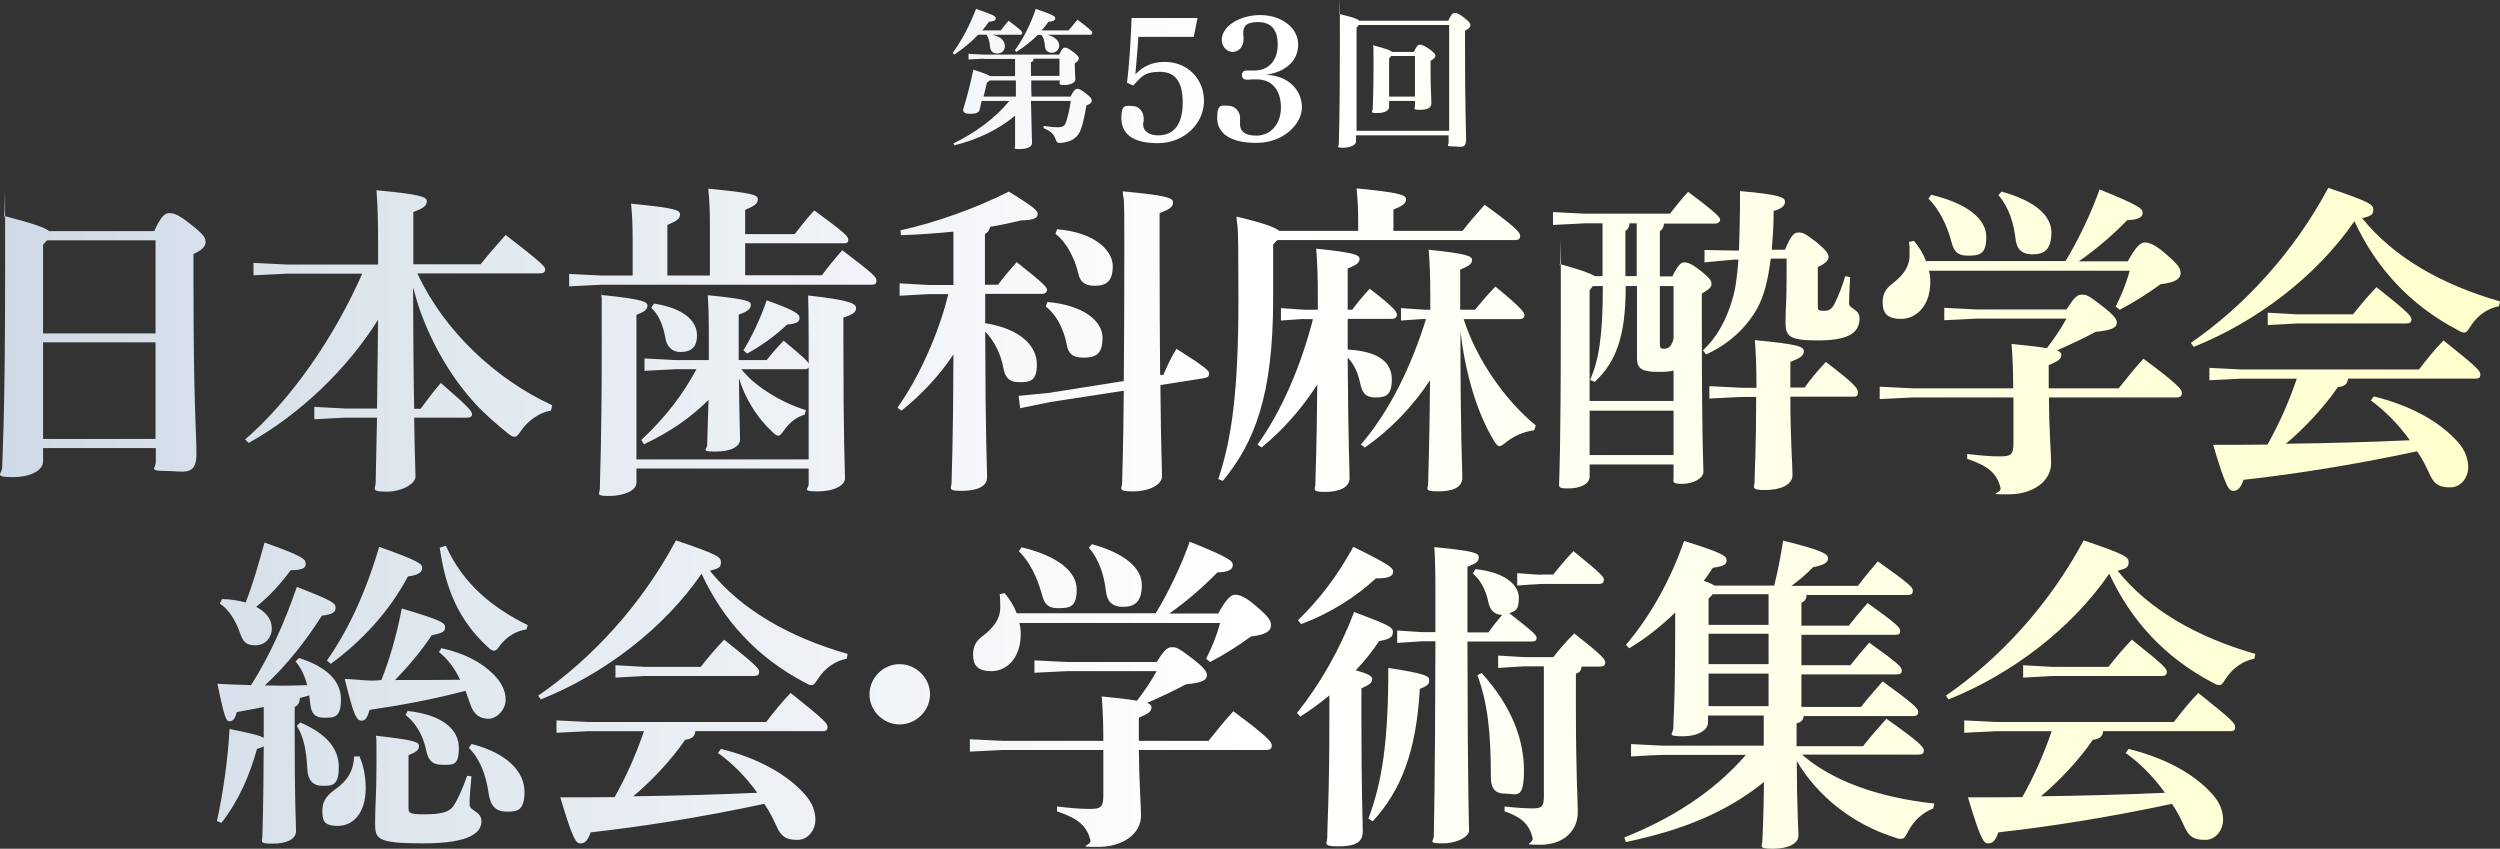 <?xml version="1.0" encoding="UTF-8"?>
<svg id="_レイヤー_2" data-name=" レイヤー 2" xmlns="http://www.w3.org/2000/svg" xmlns:xlink="http://www.w3.org/1999/xlink" version="1.1" viewBox="0 0 929 315.4">
  <rect x="0" y="0" width="929" height="315.4" fill="#333333" stroke="none"/>
  <defs>
    <style>
      .cls-1 {
        fill: url(#_名称未設定グラデーション);
        stroke-width: 0px;
      }
    </style>
    <linearGradient id="_名称未設定グラデーション" data-name="名称未設定グラデーション" x1="0" y1="158.8" x2="929" y2="158.8" gradientTransform="translate(0 316.5) scale(1 -1)" gradientUnits="userSpaceOnUse">
      <stop offset="0" stop-color="#cfdae6"/>
      <stop offset=".5" stop-color="#fff"/>
      <stop offset="1" stop-color="#ffc"/>
    </linearGradient>
  </defs>
  <path id="bg" class="cls-1" d="M16,166.5v5.1c0,2.8-4,5.7-11.3,5.7s-3.9-1.3-3.9-3.5c0-3.3,1.1-16.4,1.1-73s0-13.9-.5-20.6c11.6,3,15.5,4.5,16.9,5.7h39c2.6-5.8,4.1-6.7,5.6-6.7s3,.2,7.9,4.1c4.9,3.8,5.6,5.1,5.6,6.6s-1,2.9-4.5,4.5v9.2c0,48.3,1.1,56.8,1.1,65.2s-5,6.2-11.5,6.2-3.6-.9-3.6-3.4v-5.1H16ZM17.5,89.3l-1.5,1.6v33h41.8v-34.6H17.4h.1ZM57.8,163.1v-35.9H16v35.9h41.8ZM204.6,152.6c-4.2.7-8.5,3.8-11,7.5-1.1,1.6-1.6,2.2-2.4,2.2s-1.3-.4-2.4-1.2c-4.2-3.4-8.4-7-12.1-11-9-9.8-15.8-21.6-20.4-34.1-1.1-3-1.9-6.1-2.8-9.2.1,15,.1,30.1.4,45.1h2.4c2.3-3.1,4.6-6.2,7.5-9.6,10.8,9.3,11.6,10.6,11.6,11.6s-.7,1.3-1.9,1.3h-19.6c.2,14.2.5,19.4.5,21.9s-4.7,5.6-10.8,5.6-4-1.2-4-3.3.2-8.5.5-24.2h-11.9l-11.4.6v-4.6l11.4.6h11.9c.2-11,.2-21.9.4-33-11.5,18.4-29.2,35.3-48.1,45.8l-1.3-1.3c16.9-14.6,33-37.7,43.5-61.6h-28l-12.4.6v-4.6l12.4.6h33.9v-7.8c0-8.6-.2-14.7-.6-19.8,16.1,1.5,18.7,2.4,18.7,4.1s-1.3,2.6-5,4v19.4h25c2.3-2.9,5.7-6.9,9.3-10.9,13.5,10.4,14.7,11.8,14.7,12.8s-.7,1.5-1.9,1.5h-45.6c9.8,21.2,28.9,39.2,50.1,49l-.4,1.8h0l-.2.2ZM263.8,84.3c0-6.7-.2-10.2-.6-14.2,17.3,1.7,18.4,2.4,18.4,4s-1.2,2.4-4.7,3.9v9h18.4c2.3-3,4.6-5.9,7.3-8.8,11.9,8.7,12.6,9.7,12.6,10.9s-.6,1.3-1.8,1.3h-36.5v11.9h28.5c2.4-3.2,4.7-6.1,7.6-9.3,12.1,9.1,12.7,10.1,12.7,11.3s-.6,1.5-1.8,1.5h-100.3l-12.1.6v-4.6l12.1.6h11.5v-12.5c0-6.7-.2-10.2-.6-14.2,16.7,1.6,18.2,2.4,18.2,4s-1.2,2.4-4.7,3.9v18.8h15.8v-17.9h0v-.2ZM275.5,137.2c5,6.4,15,12.5,24,15.2l-.5,1.7c-2.8.7-5.6,2.9-7.5,5.6-1.1,1.5-1.6,2.2-2.3,2.2s-1.3-.6-2.4-1.6c-5.6-5.2-10.1-12.6-12.2-19.8.1,13.9.4,19.8.4,22.7s-3.5,4.6-9.2,4.6-3-.7-3-2.6.2-6.9.5-16.6c-6.5,6.4-13.7,11.6-24,16.5l-1-1.6c9.2-8.6,15.5-17,20.5-26.3h-7.9l-11.4.6v-4.6l11.4.6h12.5v-11c0-4.4-.1-8.8-.4-13.1,15.2,1.5,16,2.3,16,3.6s-.9,2.4-4.5,3.6v16.9h10.4c1.9-2.4,3.8-4.6,6.3-7.2,7.1,5.9,9,7.6,9.3,8.6v-8.6c0-8.5-.1-13-.2-16.8,16.5,1.8,17.8,3.2,17.8,4.7s-1.2,2.4-4.7,3.5v8c0,38.7.6,49.1.6,51.7s-3.9,4.9-10.1,4.9-3.4-.9-3.4-2.7v-5.8h-64v5.3c0,3-4.9,4.9-10.2,4.9s-3.4-.9-3.4-2.7c0-4.5.7-14.9.7-53.2s0-11.6-.2-18.8c15.8,1.6,17.2,2.6,17.2,4s-1.2,2.3-4.1,3.4v53.7h64v-34.2c-.2.5-.7.7-1.6.7h-23.4,0ZM243,112.8c11.5,1.8,16,6.7,16,11.8s-2.9,6.2-6.2,6.2-5.1-2.4-5.5-5c-.9-5.2-2.7-9.1-5.3-11.4l1-1.6h0ZM276.3,130.1c2.9-4.7,6.1-11.2,8.6-18.5,11.4,4.1,12.2,5.2,12.2,6.6s-1,2.1-4.6,2.4c-4.4,4.2-9.9,8.1-14.9,10.8l-1.3-1.2h0ZM354.2,86.1c-6.4.6-13,1.1-19.4,1.3l-.2-1.8c13.6-3,28.4-8.4,40.3-14.4,10.1,6.2,10.7,7.2,10.7,8.4s-1,2.2-6.1,2.3c-3.4.8-7.4,1.7-11.6,2.4-.2,1.3-1,2.2-1.9,2.7v18.8h4.9c1.9-2.7,4.2-5.3,6.9-8.4,10.8,8.5,11.3,9.5,11.3,10.3s-.7,1.5-1.9,1.5h-21.1v10.9c13.3,2.1,19.2,8.6,19.2,15.3s-3,6.6-6.8,6.6-5.1-2.1-5.7-5.5c-.9-5-3.4-9.9-6.7-13.3.1,41.3.7,50.3.7,54.1s-4.2,5.1-9.6,5.1-3.6-1.1-3.6-2.9c0-3.8.6-12.1.7-47.8-4.9,7.5-12.1,15.2-19.3,20.9l-1.5-1.1c8-11.2,15.4-27.8,18.9-42.2h-7.4l-10.7.6v-4.6l10.7.6h9.3v-19.6h0v-.2ZM432.3,139.4c1.3-3.3,3-6.8,4.9-9.8,11.3,7.2,12.1,8.2,12.1,9.2s-.5,1.5-1.7,1.7l-16.4,2.6c.2,23.4.6,30.8.6,33.9s-4.7,5.6-10.8,5.6-4-1.2-4-3.3c0-3.3.4-10.8.6-34.1l-27.3,4.2-11.2,2.3-.6-4.6,11.3-1.1,27.8-4.4c.1-12.4.2-28.9.2-50.7s-.2-14.7-.6-19.8c16.1,1.5,18.7,2.4,18.7,4.1s-1.3,2.6-5,4v12c0,20.6.1,36.3.2,48.1h1.1c0-.1,0,0,0,0ZM389.2,112.2c13.3,1.2,20.5,7,20.5,13.3s-2.7,7.4-7.1,7.4-5.6-1.8-6.2-4.8c-1.1-5.9-4-11.4-7.8-14.2l.6-1.7h0ZM392.9,85.2c14.2,1.2,20.6,8,20.6,13.7s-2.5,7.3-6.7,7.3-5.5-1.9-6.1-4.6c-1.5-6.2-4.7-11.9-8.5-14.7l.6-1.7h.1ZM504.7,85.8v-3.9c0-4.2-.2-7.9-.6-11.9,15.5,1.5,18.4,2.4,18.4,4s-1.2,2.4-4.7,3.9v7.9h25.7c2.4-3.2,5.2-6.3,8.2-9.7,11.4,8.2,13.2,10.3,13.2,11.5s-.6,1.6-1.9,1.6h-88.3l-1.6,1.6v20.4c0,35.5-6.8,53.1-18.7,67.5l-1.7-.7c5.1-15,7.5-33.1,7.5-66.9s-.4-24.5-.7-30.6c10.3,2.4,14.3,4,15.9,5.3h29.3ZM484.6,118.5l-8.6.6v-4.6l8.6.6h5.1v-5.1c0-7.5-.2-12.8-.6-17.6,14.3,1.5,16.1,2.3,16.1,3.8s-1.1,2.2-4.4,3.6v15.3h1.7c1.9-2.6,3.6-4.7,6.5-7.8,9.8,7.5,10.1,8.8,10.1,9.7s-.7,1.5-1.9,1.5h-16.4v11.4c12.4.7,16.4,5.3,16.4,11.2s-2.4,6.6-6.1,6.6-4.8-1.7-5.6-5c-.8-4-2.3-7.4-4.7-9.8.2,31.9.7,41.4.7,44.8s-3.8,5.1-9.1,5.1-3.6-1.1-3.6-2.9c0-3.4.5-11.6.7-37-5.9,9.2-13,17.1-20.7,23.4l-1.5-1.1c8.7-12.1,16-28.7,20.6-46.6h-3.4.1ZM529.4,118.5l-8.8.6v-4.6l8.8.6h2.1v-4.7c0-7.5-.2-12.8-.6-17.6,14.1,1.5,16.1,2.3,16.1,3.8s-1.1,2.2-4.4,3.6v14.9h5.5c2.2-2.7,4.6-5.5,7.6-8.6,9.8,8,10.8,9.7,10.8,10.6s-.7,1.5-1.9,1.5h-20.7c4.7,14.8,15.3,30.1,26.8,39.5l-.6,1.8c-3.6.4-7.5,2.1-10.4,4.4-1.2,1-1.9,1.5-2.5,1.5s-1.2-.6-2.1-2.1c-6.4-10.6-10.5-24.9-12.4-40.4,0,39.4.7,50.4.7,54.2s-3.8,5.1-9.1,5.1-3.6-1.1-3.6-2.9c0-3.4.5-12,.7-38.4-6.5,9.9-14.8,18.4-24.2,25l-1.5-1.1c10.7-12.4,18.7-29,24.2-46.6h-.5,0ZM621.5,102.6c2.2-4.4,3.2-5.1,4.5-5.1s2.9.7,6.2,3.3c3.2,2.6,3.8,3.5,3.8,4.7s-1,2.1-3.6,3.6v9.7c0,47.7.6,54,.6,56.5s-3.9,4.5-7.9,4.5-3.2-.7-3.2-2.8v-4.4h-31.2v4.5c0,2.8-3.6,4.4-7.8,4.4s-3.5-.5-3.5-2.8.6-9,.6-61.6,0-12.6-.4-19c7.9,2.2,11.5,3.5,13,4.5h2.9v-19.6h-6.9l-11.5.6v-4.8l11.5.6h32c2.2-2.9,4.4-5.6,6.7-8.1,10.5,7.8,11.9,9.5,11.9,10.3s-.7,1.5-1.9,1.5h-19c0,1.3-.6,2.3-1.5,2.8v16.8h4.7ZM591.9,106.3l-1.2,1.6v41.1h31.2v-11.3c-1.5.4-3.4.5-5.7.5-6.7,0-7.9-1.6-7.9-5.2v-26.7h-4.2v.6c0,18-3.6,27.7-11.5,35l-1.7-.7c3.2-7.5,4.7-16.1,4.7-34.4v-.5h-3.7ZM590.7,152.6v16.5h31.2v-16.5h-31.2ZM608.3,83h-2.8c0,1.3-.6,2.3-1.5,2.8v16.8h4.2v-19.6h0ZM616.8,128.1c0,1.2.4,1.5,1.5,1.5s2.2-.4,2.8-1.7c.4-.6.6-1.3.8-2.1v-19.5h-5.1v21.8h0ZM663.3,92.8c2.3-5.5,3.4-6.4,5-6.4s2.3.2,6.7,3.6c4,3.3,4.5,4.5,4.5,5.6s-1.5,2.6-4,3.6v15c0,1.1.5,1.3,2.3,1.3s2.9-.6,3.9-2.6c1.6-3.2,2.8-6.3,4-10.3l1.8.4c-.2,3.8-.4,7.6-.4,9.7s3.9,2.1,3.9,5.6c0,5.8-4.8,8.2-15.6,8.2s-11.9-1.7-11.9-6.9.4-6.7.4-17.7v-5.8h-5.9c-1,8.1-2.5,13.7-4.8,18.1-4.4,8.1-11.6,14.1-19.2,17.5l-1.2-1.5c5-4.6,8.6-11,10.9-18.8,1.1-3.6,1.8-7.9,2.3-14.9h-1.9l-10.7,1v-4.6c0,0,10.5.2,10.5.2h2.3c.2-5.6.4-12.6.4-22.1,14.5,1.3,16.7,2.3,16.7,3.9s-1.2,2.6-4.2,3.5c0,5.5-.4,10.2-.7,14.4h5.1c0,0-.2,0-.2,0ZM652.7,144c0-7.9-.2-12.7-.6-17.6,16.1,1.5,18.2,2.4,18.2,4.1s-1.3,2.5-5,4v9.5h5.3c2.5-3.4,4.7-6.1,7.9-9.5,11,8.4,11.9,9.8,11.9,11.4s-1,1.5-2.1,1.5h-23c0,16,.8,25.3.8,29.1s-4.7,5.6-10.2,5.6-3.9-1.1-3.9-3.1c0-3.4.6-12.2.6-31.5h-5.3l-12.1.6v-4.6l12.1.6h5.4ZM710.6,147.7l-12.1.6v-4.6l12.1.6h37.5c0-6.1-.2-11.6-.6-16.5,6.2.6,10.4,1.1,13.1,1.6,2.7-3.5,5.2-7.2,7.3-11h-33.3l-12.1.6v-4.6l12.1.6h33.3c2.7-4.2,3.9-5.5,5.6-5.5s2.3,0,7.4,4c5.2,4,5.7,5.3,5.7,6.4,0,1.8-1.7,2.8-7.8,3.4-4.1,2.2-9.6,4.8-14.4,6.9,1.2.5,1.6,1,1.6,1.6,0,1.7-1.2,2.4-4.7,3.9v8.6h26c2.8-3.5,5.8-7.3,9.2-11,13,9.6,14.3,11.5,14.3,12.7s-.7,1.7-1.9,1.7h-47.5c0,12,.8,20.6.8,24.4,0,6.7-6.7,11.6-15.8,11.6s-2.5-.2-3-2.4c-1.3-5.3-4.4-8.1-12.4-10.8v-1.8c4.5.5,8.1.9,12.1.9s5.1-.5,5.1-4.9v-17h-37.6ZM767.5,97.1c4.6-7.5,9.6-17.9,12.7-26.7,15.2,6.1,16,7.2,16,8.7s-1.3,2.6-5.7,2.7c-5.5,5.6-11.5,10.8-18,15.3h18.2c2.7-5.1,4.7-7,6.2-7s3.5.5,7.5,3.9c5.5,4.7,5.9,5.8,5.9,7.6s-1.7,3.4-7.4,4c-4.4,3.2-9.8,6.7-15.2,9.5l-1.5-1.2c2.2-4.4,3.8-8.2,5.2-13.3h-74.6c.4,1.5.5,2.9.5,4.2,0,8.6-5,13.7-10.9,13.7s-6.8-3-6.8-6.1,1-5,3.5-6.9c4.6-3.5,6.5-6.8,6.5-10.6s0-3.3-.2-5l1.8-.4c1.9,2.2,3.5,4.8,4.5,7.5h51.8ZM717.7,72.4c13.5,3.2,20.4,9.1,20.4,15.6s-2.4,7-6.9,7-5.3-2.4-6.1-5.3c-1.5-5.7-4.4-11.9-8.5-15.9l1.1-1.5h0ZM743.8,71.2c12.6,3.5,18.5,9,18.5,15.2s-2.5,8.1-7,8.1-5.9-2.4-6.3-5.6c-.7-5.9-2.4-11.8-6.4-16.4l1.2-1.3h0ZM814,127.5c19.9-13.7,38.3-33.6,51.2-57.7,15.6,5.3,16.7,6.2,16.7,8.1s-.7,2.3-4.1,3.2c11.5,14.3,29.2,24.6,51.2,30.9l-.4,1.8c-4.1.7-8.1,3.5-10.5,7.4-1.1,1.7-1.6,2.4-2.4,2.4s-1.5-.4-2.5-1c-17.5-9.2-30.2-22.9-38.3-40.4-14.1,20.5-36.3,37.3-59.7,46.7l-1.1-1.5h-.1ZM872.5,140.5c0,1.9-1,3.1-3.8,3.4-4.8,7.1-12.5,15.4-19.3,21,15.4-.2,30.7-.6,46.1-1.3-4.2-5.9-9.3-11-14.5-14.8l1.1-1.5c13.7,3.4,24.4,9.3,31.2,16.9,2.9,3.3,3.9,6.4,3.9,9.6s-2.4,7.3-6.7,7.3-6.1-1.3-7.8-5.2c-.8-1.8-2.4-5.2-4.5-8.2-23.3,5-45.5,8.5-64.5,10.6-1.2,3.4-2.3,4.1-3.9,4.1s-2.8-1.7-7.4-17.1c7,0,13.8,0,20.2-.1,4.4-7.8,8-16,10.9-24.5h-20.4l-12.1.6v-4.6l12.1.6h65.8c2.7-3.5,5.7-7.3,9.1-10.8,13.2,10.5,13.7,11.4,13.7,12.7s-.7,1.5-1.9,1.5h-47.4v-.2ZM853.4,116.8h21c2.7-3.4,5.5-6.8,8.7-10.1,12.5,9.9,13,10.9,13,12s-.7,1.5-1.9,1.5h-40.7l-10.8.6v-4.6l10.8.6h0ZM98.1,262.7c-3.4.7-6.8,1.3-10.1,1.9-.7,2.7-1.5,3.4-2.7,3.4s-1.8-.7-4.5-13.9c4.4.2,8.5.4,12.5.5,6.8-10.7,12.5-23.3,17-36.5,13.8,5.3,14.4,6.1,14.4,7.8s-1.3,2.4-5.1,2.9c-5.9,9.3-13.2,18.6-21.2,25.9,2.2,0,4.4.1,6.6.1s6.2-.1,9.2-.2c-1-3.5-2.4-6.6-4.4-8.8l1.3-1.3c10.3,3.3,15.6,8.5,15.6,15.4s-2.6,6.8-6.2,6.8-4.8-1.6-5.2-5.1l-.4-3.2c-1.2.4-2.4.7-3.5,1,0,1.8-.7,2.7-1.9,3.3v9.2c0,27.8.5,33.8.5,36.9s-3.5,4.7-8.7,4.7-3.8-.7-3.8-2.9.4-9,.5-33.3c-.5.4-1.3.6-2.5,1-2.7,9.6-6.4,18.6-13.2,27.5l-1.7-.7c2.4-10.8,4.1-23.2,4.7-34.2,8,1.6,11.3,2.4,12.7,3.3v-11.3h0v-.2ZM82.6,222.6c3.3.1,6.2.6,8.7,1.3,2.8-7.3,4.8-14.3,7-22.3,14.4,5.1,15.3,6.2,15.3,7.9s-1.3,2.3-5.6,2.4c-3.8,5.2-7.8,9.5-12.8,13.6,3.6,1.9,5.8,4.6,5.8,8s-2.4,6.3-6.1,6.3-4.7-1.5-5.9-5.1c-1.5-4.2-4.2-8.5-7.3-10.4l.8-1.7h.1ZM111.7,268.5c9.5,4.2,14.2,9.5,14.2,16.6s-2.7,6.9-6.2,6.9-5.3-2.2-5.5-6.1c-.4-7.9-1.5-12.2-3.9-16.2l1.3-1.2h0ZM133.5,280.9c1.2,2.6,2.4,6.8,2.4,11.8,0,9.7-4.8,14.2-10.4,14.2s-5.7-2.4-5.7-5.8,1.6-5.5,4.8-7.8c4.5-3.1,6.8-7,7-12.2h1.8v-.2ZM121.5,245.4c7.6-10.7,14.4-25.1,19.4-42.2,14.9,5.3,16,6.4,16,7.8s-1.1,2.7-5.3,3.2c-7,13.1-17.1,24-28.7,32.5l-1.3-1.2h0ZM164.2,240.9c8.2,1.8,14.6,5.1,19.2,9.7,2.8,2.8,4.5,5.9,4.5,9.5s-3.3,7-6.4,7-5.5-1.6-6.7-5.3c-.6-1.8-1.2-3.5-1.8-5.1-12.2,3.2-23.5,5.3-35.7,7.1-.7,2.9-1.6,4-2.8,4-2.1,0-3-1.8-6.4-15.5,4.7.1,9.2,1,13.6.4,3-7.4,5.7-16.6,7.6-26.6,14.7,4.4,16.1,5.3,16.1,7s-1,2.1-5,3c-3.8,5.8-9,11.9-13.6,16.6,8,0,16.1,0,24.2-.1-2.2-4.5-4.7-7.8-7.9-10.3l1-1.5h.1ZM175.2,288.4c-.5,5.2-.7,8.2-.7,10.6s4.4,2.4,4.4,6.2-3.5,8.2-21.6,8.2-17.9-1.8-17.9-8.2.5-9.2.5-21.7,0-7.3-.2-10.1c14.6,1.6,16,2.4,16,3.8s-.8,2.2-3.9,3.4v19.8c0,1.8.6,2.2,6.1,2.2s9-.7,10.6-3.1,3.4-6.4,5.1-11.2l1.8.2h-.2ZM151.6,264.2c13.1,1.5,18.9,7,18.9,13.7s-2.1,6.3-6.1,6.3-5.3-1.9-6.1-5.6c-1-5.1-3.8-10.1-7.6-12.9l.8-1.6h0ZM195.7,233.9c-4,.5-7.3,2.7-9.8,5.8-1,1.5-1.6,2.1-2.3,2.1s-1.5-.5-2.6-1.6c-10.4-9.7-15.4-21.1-17.6-36.7l2.3-.7c6.3,14.1,17.2,23,30.4,29.5l-.5,1.7h0ZM175.4,276.5c13.1,3.4,19.5,10.3,19.5,17.7s-3,7.4-6.7,7.4-5.9-1.9-6.6-6.6c-1-7.3-3.4-13.2-7.4-17.1l1.1-1.5h0ZM200,258.5c19.9-13.7,38.3-33.6,51.2-57.7,15.6,5.3,16.7,6.2,16.7,8.1s-.7,2.3-4.1,3.2c11.5,14.3,29.2,24.6,51.2,30.9l-.4,1.8c-4.1.7-8.1,3.5-10.6,7.4-1.1,1.7-1.6,2.4-2.4,2.4s-1.5-.4-2.6-1c-17.5-9.2-30.2-22.9-38.3-40.4-14.1,20.5-36.3,37.3-59.7,46.7l-1.1-1.5h.1ZM258.4,271.5c-.1,1.9-1,3.1-3.8,3.4-4.8,7.1-12.5,15.4-19.3,21,15.4-.2,30.7-.6,46.1-1.3-4.2-5.9-9.3-11-14.6-14.8l1.1-1.5c13.7,3.4,24.4,9.3,31.2,16.9,2.9,3.3,3.9,6.4,3.9,9.6s-2.4,7.3-6.7,7.3-6.1-1.3-7.8-5.2c-.8-1.8-2.4-5.2-4.5-8.2-23.3,5-45.5,8.5-64.5,10.6-1.2,3.4-2.3,4.1-3.9,4.1s-2.8-1.7-7.4-17.1c7,0,13.8,0,20.2-.1,4.4-7.8,8-16,10.9-24.5h-20.4l-12.1.6v-4.6l12.1.6h65.8c2.7-3.5,5.7-7.3,9.1-10.8,13.2,10.5,13.7,11.4,13.7,12.7s-.7,1.5-1.9,1.5h-47.4l.2-.2ZM239.4,247.8h21c2.7-3.4,5.5-6.8,8.7-10.1,12.5,9.9,13,10.9,13,12s-.7,1.5-1.9,1.5h-40.7l-10.8.6v-4.6l10.8.6h-.1ZM345.6,258c0,6.1-5.2,11.2-11.3,11.2s-11.2-5.1-11.2-11.2,5.1-11.2,11.2-11.2,11.3,5.1,11.3,11.2ZM372.5,278.7l-12.1.6v-4.6l12.1.6h37.5c0-6.1-.2-11.6-.6-16.5,6.2.6,10.4,1.1,13.1,1.6,2.7-3.5,5.2-7.2,7.3-11h-33.3l-12.1.6v-4.6l12.1.6h33.3c2.7-4.2,3.9-5.5,5.6-5.5s2.3.1,7.4,4c5.2,4,5.7,5.3,5.7,6.4,0,1.8-1.7,2.8-7.8,3.4-4.1,2.2-9.6,4.8-14.4,6.9,1.2.5,1.6,1,1.6,1.6,0,1.7-1.2,2.4-4.7,3.9v8.6h25.9c2.8-3.5,5.8-7.3,9.2-11,13,9.6,14.3,11.5,14.3,12.7s-.7,1.7-1.9,1.7h-47.5c.1,12,.8,20.6.8,24.4,0,6.7-6.7,11.6-15.8,11.6s-2.6-.2-3-2.4c-1.3-5.3-4.4-8.1-12.4-10.8v-1.8c4.5.5,8.1.9,12.1.9s5.1-.5,5.1-4.9v-17h-37.5ZM429.4,228c4.6-7.5,9.6-17.9,12.7-26.7,15.2,6.1,16,7.2,16,8.7s-1.3,2.6-5.7,2.7c-5.5,5.6-11.5,10.8-17.9,15.3h18.2c2.7-5.1,4.7-7,6.2-7s3.5.5,7.5,3.9c5.5,4.7,5.9,5.8,5.9,7.6s-1.7,3.4-7.4,4c-4.4,3.2-9.8,6.7-15.2,9.5l-1.5-1.2c2.2-4.4,3.8-8.2,5.2-13.3h-74.6c.4,1.5.5,2.9.5,4.2,0,8.6-5,13.7-10.9,13.7s-6.8-3-6.8-6.1,1-5,3.5-6.9c4.6-3.5,6.6-6.8,6.6-10.6s-.1-3.3-.2-5l1.8-.4c1.9,2.2,3.5,4.8,4.5,7.5h51.6ZM379.7,203.4c13.5,3.2,20.4,9.1,20.4,15.6s-2.4,7-6.9,7-5.3-2.4-6.1-5.3c-1.5-5.7-4.4-11.9-8.5-15.9l1.1-1.5h0ZM405.7,202.2c12.6,3.5,18.6,9,18.6,15.2s-2.6,8.1-7,8.1-5.9-2.4-6.3-5.6c-.7-5.9-2.4-11.8-6.4-16.4l1.2-1.3h-.1ZM482,264.9c8.7-10.9,16-23.8,21.2-37.5,13.3,5,14.4,5.7,14.4,7.5s-1.2,2.7-5.1,3.3c-2.3,3.5-5.3,7.3-8.7,10.9,4.8,1.3,6.1,2.2,6.1,3.2,0,1.5-1,2.1-4,3.5v10.8c0,28.6.5,37.9.5,42.4s-3.5,5.5-9.3,5.5-3.9-1.2-3.9-3.1c0-4.9.8-14.8.8-45.1v-7.9c-3.5,2.9-7.2,5.6-10.8,7.9l-1.2-1.3h0ZM482.3,230.5c8.4-8.2,14.7-16.6,20.6-27.3,13.6,6.7,14.8,7.8,14.8,9.3s-1.7,2.4-5.3,2.4h-1.1c-7.2,6.7-16.9,13-27.8,17l-1.2-1.5h0ZM508.5,304.2c5.1-13.6,7.4-28.4,7.4-56,13.7,2.1,15.2,3,15.2,4.5s-.5,2.1-3.5,3.3c-1.3,23.3-7,37.8-17.5,49.2l-1.6-1h0ZM553,235.1c1.5-2.1,3.3-4.4,5.2-6.6-3-.1-4.6-1.9-5.2-5-.8-4.1-2.9-8.1-5.7-10.4l1-1.6c10.7,1.1,16.1,5.7,16.1,10.7s-1.5,4.7-3.5,5.7c9.5,7.4,10.1,8.2,10.1,9.2s-.7,1.3-1.9,1.3h-23.8c.1,58.8.6,68.2.6,70.3s-4.2,4.7-9.9,4.7-3.2-.9-3.2-2.6c0-3.9.5-15.8.6-72.5h-5l-9.2.6v-4.6l9.2.6h5v-14.3c0-7.9-.1-12.8-.4-17.3,15.5,1.5,16.5,2.3,16.5,3.8s-.8,2.2-4.2,3.5v24.4h7.8-.1ZM550.5,250c11.5,12.7,15.8,25.1,15.8,36.3s-2.8,8.6-7,8.6-5.3-2.4-5.3-6.3c0-16-1.1-27.2-5-37.7l1.6-.8h-.1ZM566.5,247.6l-9.8.6v-4.6l9.8.6h10.7c2.4-3,4.8-5.9,7.8-8.8,11.2,8.8,11.5,9.7,11.5,10.8s-.7,1.5-1.9,1.5h-6.9c-.1,1.5-.8,2.3-2.1,2.6v12.2c0,24.6.7,34.8.7,39.3,0,7.4-5.8,12.1-13.8,12.1s-2.4-.2-3-2.6c-1.3-5.2-4.4-7.8-10.4-9.8v-1.8c4.6.5,8,.7,10.4.7,3.5,0,4.2-.7,4.2-4.5v-48.3h-7.2ZM572.8,213.5h4.4c2.2-2.8,4.8-5.9,7.5-8.7,10.8,8.8,11.3,9.6,11.3,10.7s-.7,1.5-1.9,1.5h-21.2c-1.3,0-6.8.4-9.1.6v-4.6c2.2.1,7.4.6,9.1.6h0ZM692.6,276.9c2.7-3.4,5.2-6.3,8.4-9.8,13.1,9.2,13.9,10.7,13.9,11.8s-.7,1.5-1.9,1.5h-43.4c10.9,9.5,27.8,15.9,49.2,18.2l-.4,1.8c-4,1.6-7.3,4.6-9.3,8.5-1.1,2.1-1.5,2.8-2.7,2.8s-1.3-.1-2.3-.5c-15.9-5-28.9-15.6-36.4-28.4v1.6c0,13.9.6,24.1.6,26.1,0,3.1-4,4.9-9.6,4.9s-3.8-1.1-3.8-3,.5-9,.6-21.8c-14.2,11.4-30.4,17.9-51.3,22.3l-.6-1.7c17-6.8,32.9-16.5,45.2-30.7h-30.6c-1.7,0-9,.4-12.1.6v-4.6c3,.1,10.6.6,12.1.6h37.2v-11.2h-20.7v2.6c0,2.6-3.3,5.1-9.5,5.1s-3.4-1-3.4-3c0-3.1.7-8.7.7-38.8v-4.2c-5.1,5-10.9,9.6-17.1,13.3l-1.2-1.3c9.1-10.6,16.7-24.4,21.6-38.6,14.4,4.5,15.8,5.6,15.8,7.2s-1.1,2.2-5.1,2.8c-1.1,1.6-2.2,3.3-3.4,4.8,1.3.5,2.8,1,4,1.8h22.2c1.3-5.2,2.4-10.8,3.3-16.7,15.4,3.8,16.7,5.1,16.7,6.6s-1.3,2.4-5.6,3.3c-2.3,2.4-5.1,4.8-8,6.9h24.7c2.4-3.2,4.5-5.7,7.4-9.1,12,8.5,13,9.7,13,10.9s-.6,1.6-1.9,1.6h-37.6c0,1.6-.8,2.4-1.9,2.9v8.5h17.6c2.3-2.9,4.2-5.2,7-8.4,10.9,7.8,12.1,9.1,12.1,10.3s-.6,1.5-1.8,1.5h-34.9v11.3h18.2c2.3-2.9,4.2-5.2,7-8.4,10.9,7.8,12.1,9.1,12.1,10.3s-.6,1.5-1.8,1.5h-35.5v12.1h22.2c2.4-3.2,5.2-6.3,8-9.5,11.6,8.4,13.2,10.1,13.2,11.3s-.6,1.6-1.9,1.6h-40.7c0,1.3-.8,2.3-2.6,2.7v8.5h24.9v-.4ZM634.9,222.5v9.7h22.3v-11.4h-20.7l-1.6,1.7h0ZM634.9,246.8h22.3v-11.3h-22.3v11.3ZM634.9,262.4h22.3v-12.1h-22.3v12.1ZM723.1,258.5c19.9-13.7,38.3-33.6,51.2-57.7,15.6,5.3,16.7,6.2,16.7,8.1s-.7,2.3-4.1,3.2c11.5,14.3,29.2,24.6,51.2,30.9l-.4,1.8c-4.1.7-8.1,3.5-10.6,7.4-1.1,1.7-1.6,2.4-2.4,2.4s-1.5-.4-2.6-1c-17.5-9.2-30.2-22.9-38.3-40.4-14.1,20.5-36.3,37.3-59.7,46.7l-1.1-1.5h0ZM781.5,271.5c0,1.9-1,3.1-3.8,3.4-4.8,7.1-12.5,15.4-19.3,21,15.4-.2,30.7-.6,46.1-1.3-4.2-5.9-9.3-11-14.6-14.8l1.1-1.5c13.7,3.4,24.4,9.3,31.2,16.9,2.9,3.3,3.9,6.4,3.9,9.6s-2.4,7.3-6.7,7.3-6.1-1.3-7.8-5.2c-.8-1.8-2.4-5.2-4.5-8.2-23.3,5-45.5,8.5-64.5,10.6-1.2,3.4-2.3,4.1-3.9,4.1s-2.8-1.7-7.4-17.1c7,0,13.8,0,20.2-.1,4.4-7.8,8-16,10.9-24.5h-20.4l-12.1.6v-4.6l12.1.6h65.8c2.7-3.5,5.7-7.3,9.1-10.8,13.2,10.5,13.7,11.4,13.7,12.7s-.7,1.5-1.9,1.5h-47.4l.2-.2ZM762.5,247.8h21c2.7-3.4,5.5-6.8,8.7-10.1,12.5,9.9,13,10.9,13,12s-.7,1.5-1.9,1.5h-40.7l-10.8.6v-4.6l10.8.6h0ZM16,166.5v5.1c0,2.8-4,5.7-11.3,5.7s-3.9-1.3-3.9-3.5c0-3.3,1.1-16.4,1.1-73s0-13.9-.5-20.6c11.6,3,15.5,4.5,16.9,5.7h39c2.6-5.8,4.1-6.7,5.6-6.7s3,.2,7.9,4.1c4.9,3.8,5.6,5.1,5.6,6.6s-1,2.9-4.5,4.5v9.2c0,48.3,1.1,56.8,1.1,65.2s-5,6.2-11.5,6.2-3.6-.9-3.6-3.4v-5.1H16ZM17.5,89.3l-1.5,1.6v33h41.8v-34.6H17.4h.1ZM57.8,163.1v-35.9H16v35.9h41.8ZM204.6,152.6c-4.2.7-8.5,3.8-11,7.5-1.1,1.6-1.6,2.2-2.4,2.2s-1.3-.4-2.4-1.2c-4.2-3.4-8.4-7-12.1-11-9-9.8-15.8-21.6-20.4-34.1-1.1-3-1.9-6.1-2.8-9.2.1,15,.1,30.1.4,45.1h2.4c2.3-3.1,4.6-6.2,7.5-9.6,10.8,9.3,11.6,10.6,11.6,11.6s-.7,1.3-1.9,1.3h-19.6c.2,14.2.5,19.4.5,21.9s-4.7,5.6-10.8,5.6-4-1.2-4-3.3.2-8.5.5-24.2h-11.9l-11.4.6v-4.6l11.4.6h11.9c.2-11,.2-21.9.4-33-11.5,18.4-29.2,35.3-48.1,45.8l-1.3-1.3c16.9-14.6,33-37.7,43.5-61.6h-28l-12.4.6v-4.6l12.4.6h33.9v-7.8c0-8.6-.2-14.7-.6-19.8,16.1,1.5,18.7,2.4,18.7,4.1s-1.3,2.6-5,4v19.4h25c2.3-2.9,5.7-6.9,9.3-10.9,13.5,10.4,14.7,11.8,14.7,12.8s-.7,1.5-1.9,1.5h-45.6c9.8,21.2,28.9,39.2,50.1,49l-.4,1.8h0l-.2.2ZM263.8,84.3c0-6.7-.2-10.2-.6-14.2,17.3,1.7,18.4,2.4,18.4,4s-1.2,2.4-4.7,3.9v9h18.4c2.3-3,4.6-5.9,7.3-8.8,11.9,8.7,12.6,9.7,12.6,10.9s-.6,1.3-1.8,1.3h-36.5v11.9h28.5c2.4-3.2,4.7-6.1,7.6-9.3,12.1,9.1,12.7,10.1,12.7,11.3s-.6,1.5-1.8,1.5h-100.3l-12.1.6v-4.6l12.1.6h11.5v-12.5c0-6.7-.2-10.2-.6-14.2,16.7,1.6,18.2,2.4,18.2,4s-1.2,2.4-4.7,3.9v18.8h15.8v-17.9h0v-.2ZM275.5,137.2c5,6.4,15,12.5,24,15.2l-.5,1.7c-2.8.7-5.6,2.9-7.5,5.6-1.1,1.5-1.6,2.2-2.3,2.2s-1.3-.6-2.4-1.6c-5.6-5.2-10.1-12.6-12.2-19.8.1,13.9.4,19.8.4,22.7s-3.5,4.6-9.2,4.6-3-.7-3-2.6.2-6.9.5-16.6c-6.5,6.4-13.7,11.6-24,16.5l-1-1.6c9.2-8.6,15.5-17,20.5-26.3h-7.9l-11.4.6v-4.6l11.4.6h12.5v-11c0-4.4-.1-8.8-.4-13.1,15.2,1.5,16,2.3,16,3.6s-.9,2.4-4.5,3.6v16.9h10.4c1.9-2.4,3.8-4.6,6.3-7.2,7.1,5.9,9,7.6,9.3,8.6v-8.6c0-8.5-.1-13-.2-16.8,16.5,1.8,17.8,3.2,17.8,4.7s-1.2,2.4-4.7,3.5v8c0,38.7.6,49.1.6,51.7s-3.9,4.9-10.1,4.9-3.4-.9-3.4-2.7v-5.8h-64v5.3c0,3-4.9,4.9-10.2,4.9s-3.4-.9-3.4-2.7c0-4.5.7-14.9.7-53.2s0-11.6-.2-18.8c15.8,1.6,17.2,2.6,17.2,4s-1.2,2.3-4.1,3.4v53.7h64v-34.2c-.2.5-.7.7-1.6.7h-23.4,0ZM243,112.8c11.5,1.8,16,6.7,16,11.8s-2.9,6.2-6.2,6.2-5.1-2.4-5.5-5c-.9-5.2-2.7-9.1-5.3-11.4l1-1.6h0ZM276.3,130.1c2.9-4.7,6.1-11.2,8.6-18.5,11.4,4.1,12.2,5.2,12.2,6.6s-1,2.1-4.6,2.4c-4.4,4.2-9.9,8.1-14.9,10.8l-1.3-1.2h0ZM354.2,86.1c-6.4.6-13,1.1-19.4,1.3l-.2-1.8c13.6-3,28.4-8.4,40.3-14.4,10.1,6.2,10.7,7.2,10.7,8.4s-1,2.2-6.1,2.3c-3.4.8-7.4,1.7-11.6,2.4-.2,1.3-1,2.2-1.9,2.7v18.8h4.9c1.9-2.7,4.2-5.3,6.9-8.4,10.8,8.5,11.3,9.5,11.3,10.3s-.7,1.5-1.9,1.5h-21.1v10.9c13.3,2.1,19.2,8.6,19.2,15.3s-3,6.6-6.8,6.6-5.1-2.1-5.7-5.5c-.9-5-3.4-9.9-6.7-13.3.1,41.3.7,50.3.7,54.1s-4.2,5.1-9.6,5.1-3.6-1.1-3.6-2.9c0-3.8.6-12.1.7-47.8-4.9,7.5-12.1,15.2-19.3,20.9l-1.5-1.1c8-11.2,15.4-27.8,18.9-42.2h-7.4l-10.7.6v-4.6l10.7.6h9.3v-19.6h0v-.2ZM432.3,139.4c1.3-3.3,3-6.8,4.9-9.8,11.3,7.2,12.1,8.2,12.1,9.2s-.5,1.5-1.7,1.7l-16.4,2.6c.2,23.4.6,30.8.6,33.9s-4.7,5.6-10.8,5.6-4-1.2-4-3.3c0-3.3.4-10.8.6-34.1l-27.3,4.2-11.2,2.3-.6-4.6,11.3-1.1,27.8-4.4c.1-12.4.2-28.9.2-50.7s-.2-14.7-.6-19.8c16.1,1.5,18.7,2.4,18.7,4.1s-1.3,2.6-5,4v12c0,20.6.1,36.3.2,48.1h1.1c0-.1,0,0,0,0ZM389.2,112.2c13.3,1.2,20.5,7,20.5,13.3s-2.7,7.4-7.1,7.4-5.6-1.8-6.2-4.8c-1.1-5.9-4-11.4-7.8-14.2l.6-1.7h0ZM392.9,85.2c14.2,1.2,20.6,8,20.6,13.7s-2.5,7.3-6.7,7.3-5.5-1.9-6.1-4.6c-1.5-6.2-4.7-11.9-8.5-14.7l.6-1.7h.1ZM504.7,85.8v-3.9c0-4.2-.2-7.9-.6-11.9,15.5,1.5,18.4,2.4,18.4,4s-1.2,2.4-4.7,3.9v7.9h25.7c2.4-3.2,5.2-6.3,8.2-9.7,11.4,8.2,13.2,10.3,13.2,11.5s-.6,1.6-1.9,1.6h-88.3l-1.6,1.6v20.4c0,35.5-6.8,53.1-18.7,67.5l-1.7-.7c5.1-15,7.5-33.1,7.5-66.9s-.4-24.5-.7-30.6c10.3,2.4,14.3,4,15.9,5.3h29.3ZM484.6,118.5l-8.6.6v-4.6l8.6.6h5.1v-5.1c0-7.5-.2-12.8-.6-17.6,14.3,1.5,16.1,2.3,16.1,3.8s-1.1,2.2-4.4,3.6v15.3h1.7c1.9-2.6,3.6-4.7,6.5-7.8,9.8,7.5,10.1,8.8,10.1,9.7s-.7,1.5-1.9,1.5h-16.4v11.4c12.4.7,16.4,5.3,16.4,11.2s-2.4,6.6-6.1,6.6-4.8-1.7-5.6-5c-.8-4-2.3-7.4-4.7-9.8.2,31.9.7,41.4.7,44.8s-3.8,5.1-9.1,5.1-3.6-1.1-3.6-2.9c0-3.4.5-11.6.7-37-5.9,9.2-13,17.1-20.7,23.4l-1.5-1.1c8.7-12.1,16-28.7,20.6-46.6h-3.4.1ZM529.4,118.5l-8.8.6v-4.6l8.8.6h2.1v-4.7c0-7.5-.2-12.8-.6-17.6,14.1,1.5,16.1,2.3,16.1,3.8s-1.1,2.2-4.4,3.6v14.9h5.5c2.2-2.7,4.6-5.5,7.6-8.6,9.8,8,10.8,9.7,10.8,10.6s-.7,1.5-1.9,1.5h-20.7c4.7,14.8,15.3,30.1,26.8,39.5l-.6,1.8c-3.6.4-7.5,2.1-10.4,4.4-1.2,1-1.9,1.5-2.5,1.5s-1.2-.6-2.1-2.1c-6.4-10.6-10.5-24.9-12.4-40.4,0,39.4.7,50.4.7,54.2s-3.8,5.1-9.1,5.1-3.6-1.1-3.6-2.9c0-3.4.5-12,.7-38.4-6.5,9.9-14.8,18.4-24.2,25l-1.5-1.1c10.7-12.4,18.7-29,24.2-46.6h-.5,0ZM621.5,102.6c2.2-4.4,3.2-5.1,4.5-5.1s2.9.7,6.2,3.3c3.2,2.6,3.8,3.5,3.8,4.7s-1,2.1-3.6,3.6v9.7c0,47.7.6,54,.6,56.5s-3.9,4.5-7.9,4.5-3.2-.7-3.2-2.8v-4.4h-31.2v4.5c0,2.8-3.6,4.4-7.8,4.4s-3.5-.5-3.5-2.8.6-9,.6-61.6,0-12.6-.4-19c7.9,2.2,11.5,3.5,13,4.5h2.9v-19.6h-6.9l-11.5.6v-4.8l11.5.6h32c2.2-2.9,4.4-5.6,6.7-8.1,10.5,7.8,11.9,9.5,11.9,10.3s-.7,1.5-1.9,1.5h-19c0,1.3-.6,2.3-1.5,2.8v16.8h4.7ZM591.9,106.3l-1.2,1.6v41.1h31.2v-11.3c-1.5.4-3.4.5-5.7.5-6.7,0-7.9-1.6-7.9-5.2v-26.7h-4.2v.6c0,18-3.6,27.7-11.5,35l-1.7-.7c3.2-7.5,4.7-16.1,4.7-34.4v-.5h-3.7ZM590.7,152.6v16.5h31.2v-16.5h-31.2ZM608.3,83h-2.8c0,1.3-.6,2.3-1.5,2.8v16.8h4.2v-19.6h0ZM616.8,128.1c0,1.2.4,1.5,1.5,1.5s2.2-.4,2.8-1.7c.4-.6.6-1.3.8-2.1v-19.5h-5.1v21.8h0ZM663.3,92.8c2.3-5.5,3.4-6.4,5-6.4s2.3.2,6.7,3.6c4,3.3,4.5,4.5,4.5,5.6s-1.5,2.6-4,3.6v15c0,1.1.5,1.3,2.3,1.3s2.9-.6,3.9-2.6c1.6-3.2,2.8-6.3,4-10.3l1.8.4c-.2,3.8-.4,7.6-.4,9.7s3.9,2.1,3.9,5.6c0,5.8-4.8,8.2-15.6,8.2s-11.9-1.7-11.9-6.9.4-6.7.4-17.7v-5.8h-5.9c-1,8.1-2.5,13.7-4.8,18.1-4.4,8.1-11.6,14.1-19.2,17.5l-1.2-1.5c5-4.6,8.6-11,10.9-18.8,1.1-3.6,1.8-7.9,2.3-14.9h-1.9l-10.7,1v-4.6c0,0,10.5.2,10.5.2h2.3c.2-5.6.4-12.6.4-22.1,14.5,1.3,16.7,2.3,16.7,3.9s-1.2,2.6-4.2,3.5c0,5.5-.4,10.2-.7,14.4h5.1c0,0-.2,0-.2,0ZM652.7,144c0-7.9-.2-12.7-.6-17.6,16.1,1.5,18.2,2.4,18.2,4.1s-1.3,2.5-5,4v9.5h5.3c2.5-3.4,4.7-6.1,7.9-9.5,11,8.4,11.9,9.8,11.9,11.4s-1,1.5-2.1,1.5h-23c0,16,.8,25.3.8,29.1s-4.7,5.6-10.2,5.6-3.9-1.1-3.9-3.1c0-3.4.6-12.2.6-31.5h-5.3l-12.1.6v-4.6l12.1.6h5.4ZM710.6,147.7l-12.1.6v-4.6l12.1.6h37.5c0-6.1-.2-11.6-.6-16.5,6.2.6,10.4,1.1,13.1,1.6,2.7-3.5,5.2-7.2,7.3-11h-33.3l-12.1.6v-4.6l12.1.6h33.3c2.7-4.2,3.9-5.5,5.6-5.5s2.3,0,7.4,4c5.2,4,5.7,5.3,5.7,6.4,0,1.8-1.7,2.8-7.8,3.4-4.1,2.2-9.6,4.8-14.4,6.9,1.2.5,1.6,1,1.6,1.6,0,1.7-1.2,2.4-4.7,3.9v8.6h26c2.8-3.5,5.8-7.3,9.2-11,13,9.6,14.3,11.5,14.3,12.7s-.7,1.7-1.9,1.7h-47.5c0,12,.8,20.6.8,24.4,0,6.7-6.7,11.6-15.8,11.6s-2.5-.2-3-2.4c-1.3-5.3-4.4-8.1-12.4-10.8v-1.8c4.5.5,8.1.9,12.1.9s5.1-.5,5.1-4.9v-17h-37.6ZM767.5,97.1c4.6-7.5,9.6-17.9,12.7-26.7,15.2,6.1,16,7.2,16,8.7s-1.3,2.6-5.7,2.7c-5.5,5.6-11.5,10.8-18,15.3h18.2c2.7-5.1,4.7-7,6.2-7s3.5.5,7.5,3.9c5.5,4.7,5.9,5.8,5.9,7.6s-1.7,3.4-7.4,4c-4.4,3.2-9.8,6.7-15.2,9.5l-1.5-1.2c2.2-4.4,3.8-8.2,5.2-13.3h-74.6c.4,1.5.5,2.9.5,4.2,0,8.6-5,13.7-10.9,13.7s-6.8-3-6.8-6.1,1-5,3.5-6.9c4.6-3.5,6.5-6.8,6.5-10.6s0-3.3-.2-5l1.8-.4c1.9,2.2,3.5,4.8,4.5,7.5h51.8ZM717.7,72.4c13.5,3.2,20.4,9.1,20.4,15.6s-2.4,7-6.9,7-5.3-2.4-6.1-5.3c-1.5-5.7-4.4-11.9-8.5-15.9l1.1-1.5h0ZM743.8,71.2c12.6,3.5,18.5,9,18.5,15.2s-2.5,8.1-7,8.1-5.9-2.4-6.3-5.6c-.7-5.9-2.4-11.8-6.4-16.4l1.2-1.3h0ZM814,127.5c19.9-13.7,38.3-33.6,51.2-57.7,15.6,5.3,16.7,6.2,16.7,8.1s-.7,2.3-4.1,3.2c11.5,14.3,29.2,24.6,51.2,30.9l-.4,1.8c-4.1.7-8.1,3.5-10.5,7.4-1.1,1.7-1.6,2.4-2.4,2.4s-1.5-.4-2.5-1c-17.5-9.2-30.2-22.9-38.3-40.4-14.1,20.5-36.3,37.3-59.7,46.7l-1.1-1.5h-.1ZM872.5,140.5c0,1.9-1,3.1-3.8,3.4-4.8,7.1-12.5,15.4-19.3,21,15.4-.2,30.7-.6,46.1-1.3-4.2-5.9-9.3-11-14.5-14.8l1.1-1.5c13.7,3.4,24.4,9.3,31.2,16.9,2.9,3.3,3.9,6.4,3.9,9.6s-2.4,7.3-6.7,7.3-6.1-1.3-7.8-5.2c-.8-1.8-2.4-5.2-4.5-8.2-23.3,5-45.5,8.5-64.5,10.6-1.2,3.4-2.3,4.1-3.9,4.1s-2.8-1.7-7.4-17.1c7,0,13.8,0,20.2-.1,4.4-7.8,8-16,10.9-24.5h-20.4l-12.1.6v-4.6l12.1.6h65.8c2.7-3.5,5.7-7.3,9.1-10.8,13.2,10.5,13.7,11.4,13.7,12.7s-.7,1.5-1.9,1.5h-47.4v-.2ZM853.4,116.8h21c2.7-3.4,5.5-6.8,8.7-10.1,12.5,9.9,13,10.9,13,12s-.7,1.5-1.9,1.5h-40.7l-10.8.6v-4.6l10.8.6h0ZM98.1,262.7c-3.4.7-6.8,1.3-10.1,1.9-.7,2.7-1.5,3.4-2.7,3.4s-1.8-.7-4.5-13.9c4.4.2,8.5.4,12.5.5,6.8-10.7,12.5-23.3,17-36.5,13.8,5.3,14.4,6.1,14.4,7.8s-1.3,2.4-5.1,2.9c-5.9,9.3-13.2,18.6-21.2,25.9,2.2,0,4.4.1,6.6.1s6.2-.1,9.2-.2c-1-3.5-2.4-6.6-4.4-8.8l1.3-1.3c10.3,3.3,15.6,8.5,15.6,15.4s-2.6,6.8-6.2,6.8-4.8-1.6-5.2-5.1l-.4-3.2c-1.2.4-2.4.7-3.5,1,0,1.8-.7,2.7-1.9,3.3v9.2c0,27.8.5,33.8.5,36.9s-3.5,4.7-8.7,4.7-3.8-.7-3.8-2.9.4-9,.5-33.3c-.5.4-1.3.6-2.5,1-2.7,9.6-6.4,18.6-13.2,27.5l-1.7-.7c2.4-10.8,4.1-23.2,4.7-34.2,8,1.6,11.3,2.4,12.7,3.3v-11.3h0v-.2ZM82.6,222.6c3.3.1,6.2.6,8.7,1.3,2.8-7.3,4.8-14.3,7-22.3,14.4,5.1,15.3,6.2,15.3,7.9s-1.3,2.3-5.6,2.4c-3.8,5.2-7.8,9.5-12.8,13.6,3.6,1.9,5.8,4.6,5.8,8s-2.4,6.3-6.1,6.3-4.7-1.5-5.9-5.1c-1.5-4.2-4.2-8.5-7.3-10.4l.8-1.7h.1ZM111.7,268.5c9.5,4.2,14.2,9.5,14.2,16.6s-2.7,6.9-6.2,6.9-5.3-2.2-5.5-6.1c-.4-7.9-1.5-12.2-3.9-16.2l1.3-1.2h0ZM133.5,280.9c1.2,2.6,2.4,6.8,2.4,11.8,0,9.7-4.8,14.2-10.4,14.2s-5.7-2.4-5.7-5.8,1.6-5.5,4.8-7.8c4.5-3.1,6.8-7,7-12.2h1.8v-.2ZM121.5,245.4c7.6-10.7,14.4-25.1,19.4-42.2,14.9,5.3,16,6.4,16,7.8s-1.1,2.7-5.3,3.2c-7,13.1-17.1,24-28.7,32.5l-1.3-1.2h0ZM164.2,240.9c8.2,1.8,14.6,5.1,19.2,9.7,2.8,2.8,4.5,5.9,4.5,9.5s-3.3,7-6.4,7-5.5-1.6-6.7-5.3c-.6-1.8-1.2-3.5-1.8-5.1-12.2,3.2-23.5,5.3-35.7,7.1-.7,2.9-1.6,4-2.8,4-2.1,0-3-1.8-6.4-15.5,4.7.1,9.2,1,13.6.4,3-7.4,5.7-16.6,7.6-26.6,14.7,4.4,16.1,5.3,16.1,7s-1,2.1-5,3c-3.8,5.8-9,11.9-13.6,16.6,8,0,16.1,0,24.2-.1-2.2-4.5-4.7-7.8-7.9-10.3l1-1.5h.1ZM175.2,288.4c-.5,5.2-.7,8.2-.7,10.6s4.4,2.4,4.4,6.2-3.5,8.2-21.6,8.2-17.9-1.8-17.9-8.2.5-9.2.5-21.7,0-7.3-.2-10.1c14.6,1.6,16,2.4,16,3.8s-.8,2.2-3.9,3.4v19.8c0,1.8.6,2.2,6.1,2.2s9-.7,10.6-3.1,3.4-6.4,5.1-11.2l1.8.2h-.2ZM151.6,264.2c13.1,1.5,18.9,7,18.9,13.7s-2.1,6.3-6.1,6.3-5.3-1.9-6.1-5.6c-1-5.1-3.8-10.1-7.6-12.9l.8-1.6h0ZM195.7,233.9c-4,.5-7.3,2.7-9.8,5.8-1,1.5-1.6,2.1-2.3,2.1s-1.5-.5-2.6-1.6c-10.4-9.7-15.4-21.1-17.6-36.7l2.3-.7c6.3,14.1,17.2,23,30.4,29.5l-.5,1.7h0ZM175.4,276.5c13.1,3.4,19.5,10.3,19.5,17.7s-3,7.4-6.7,7.4-5.9-1.9-6.6-6.6c-1-7.3-3.4-13.2-7.4-17.1l1.1-1.5h0ZM200,258.5c19.9-13.7,38.3-33.6,51.2-57.7,15.6,5.3,16.7,6.2,16.7,8.1s-.7,2.3-4.1,3.2c11.5,14.3,29.2,24.6,51.2,30.9l-.4,1.8c-4.1.7-8.1,3.5-10.6,7.4-1.1,1.7-1.6,2.4-2.4,2.4s-1.5-.4-2.6-1c-17.5-9.2-30.2-22.9-38.3-40.4-14.1,20.5-36.3,37.3-59.7,46.7l-1.1-1.5h.1ZM258.4,271.5c-.1,1.9-1,3.1-3.8,3.4-4.8,7.1-12.5,15.4-19.3,21,15.4-.2,30.7-.6,46.1-1.3-4.2-5.9-9.3-11-14.6-14.8l1.1-1.5c13.7,3.4,24.4,9.3,31.2,16.9,2.9,3.3,3.9,6.4,3.9,9.6s-2.4,7.3-6.7,7.3-6.1-1.3-7.8-5.2c-.8-1.8-2.4-5.2-4.5-8.2-23.3,5-45.5,8.5-64.5,10.6-1.2,3.4-2.3,4.1-3.9,4.1s-2.8-1.7-7.4-17.1c7,0,13.8,0,20.2-.1,4.4-7.8,8-16,10.9-24.5h-20.4l-12.1.6v-4.6l12.1.6h65.8c2.7-3.5,5.7-7.3,9.1-10.8,13.2,10.5,13.7,11.4,13.7,12.7s-.7,1.5-1.9,1.5h-47.4l.2-.2ZM239.4,247.8h21c2.7-3.4,5.5-6.8,8.7-10.1,12.5,9.9,13,10.9,13,12s-.7,1.5-1.9,1.5h-40.7l-10.8.6v-4.6l10.8.6h-.1ZM345.6,258c0,6.1-5.2,11.2-11.3,11.2s-11.2-5.1-11.2-11.2,5.1-11.2,11.2-11.2,11.3,5.1,11.3,11.2ZM372.5,278.7l-12.1.6v-4.6l12.1.6h37.5c0-6.1-.2-11.6-.6-16.5,6.2.6,10.4,1.1,13.1,1.6,2.7-3.5,5.2-7.2,7.3-11h-33.3l-12.1.6v-4.6l12.1.6h33.3c2.7-4.2,3.9-5.5,5.6-5.5s2.3.1,7.4,4c5.2,4,5.7,5.3,5.7,6.4,0,1.8-1.7,2.8-7.8,3.4-4.1,2.2-9.6,4.8-14.4,6.9,1.2.5,1.6,1,1.6,1.6,0,1.7-1.2,2.4-4.7,3.9v8.6h25.9c2.8-3.5,5.8-7.3,9.2-11,13,9.6,14.3,11.5,14.3,12.7s-.7,1.7-1.9,1.7h-47.5c.1,12,.8,20.6.8,24.4,0,6.7-6.7,11.6-15.8,11.6s-2.6-.2-3-2.4c-1.3-5.3-4.4-8.1-12.4-10.8v-1.8c4.5.5,8.1.9,12.1.9s5.1-.5,5.1-4.9v-17h-37.5ZM429.4,228c4.6-7.5,9.6-17.9,12.7-26.7,15.2,6.1,16,7.2,16,8.7s-1.3,2.6-5.7,2.7c-5.5,5.6-11.5,10.8-17.9,15.3h18.2c2.7-5.1,4.7-7,6.2-7s3.5.5,7.5,3.9c5.5,4.7,5.9,5.8,5.9,7.6s-1.7,3.4-7.4,4c-4.4,3.2-9.8,6.7-15.2,9.5l-1.5-1.2c2.2-4.4,3.8-8.2,5.2-13.3h-74.6c.4,1.5.5,2.9.5,4.2,0,8.6-5,13.7-10.9,13.7s-6.8-3-6.8-6.1,1-5,3.5-6.9c4.6-3.5,6.6-6.8,6.6-10.6s-.1-3.3-.2-5l1.8-.4c1.9,2.2,3.5,4.8,4.5,7.5h51.6ZM379.7,203.4c13.5,3.2,20.4,9.1,20.4,15.6s-2.4,7-6.9,7-5.3-2.4-6.1-5.3c-1.5-5.7-4.4-11.9-8.5-15.9l1.1-1.5h0ZM405.7,202.2c12.6,3.5,18.6,9,18.6,15.2s-2.6,8.1-7,8.1-5.9-2.4-6.3-5.6c-.7-5.9-2.4-11.8-6.4-16.4l1.2-1.3h-.1ZM482,264.9c8.7-10.9,16-23.8,21.2-37.5,13.3,5,14.4,5.7,14.4,7.5s-1.2,2.7-5.1,3.3c-2.3,3.5-5.3,7.3-8.7,10.9,4.8,1.3,6.1,2.2,6.1,3.2,0,1.5-1,2.1-4,3.5v10.8c0,28.6.5,37.9.5,42.4s-3.5,5.5-9.3,5.5-3.9-1.2-3.9-3.1c0-4.9.8-14.8.8-45.1v-7.9c-3.5,2.9-7.2,5.6-10.8,7.9l-1.2-1.3h0ZM482.3,230.5c8.4-8.2,14.7-16.6,20.6-27.3,13.6,6.7,14.8,7.8,14.8,9.3s-1.7,2.4-5.3,2.4h-1.1c-7.2,6.7-16.9,13-27.8,17l-1.2-1.5h0ZM508.5,304.2c5.1-13.6,7.4-28.4,7.4-56,13.7,2.1,15.2,3,15.2,4.5s-.5,2.1-3.5,3.3c-1.3,23.3-7,37.8-17.5,49.2l-1.6-1h0ZM553,235.1c1.5-2.1,3.3-4.4,5.2-6.6-3-.1-4.6-1.9-5.2-5-.8-4.1-2.9-8.1-5.7-10.4l1-1.6c10.7,1.1,16.1,5.7,16.1,10.7s-1.5,4.7-3.5,5.7c9.5,7.4,10.1,8.2,10.1,9.2s-.7,1.3-1.9,1.3h-23.8c.1,58.8.6,68.2.6,70.3s-4.2,4.7-9.9,4.7-3.2-.9-3.2-2.6c0-3.9.5-15.8.6-72.5h-5l-9.2.6v-4.6l9.2.6h5v-14.3c0-7.9-.1-12.8-.4-17.3,15.5,1.5,16.5,2.3,16.5,3.8s-.8,2.2-4.2,3.5v24.4h7.8-.1ZM550.5,250c11.5,12.7,15.8,25.1,15.8,36.3s-2.8,8.6-7,8.6-5.3-2.4-5.3-6.3c0-16-1.1-27.2-5-37.7l1.6-.8h-.1ZM566.5,247.6l-9.8.6v-4.6l9.8.6h10.7c2.4-3,4.8-5.9,7.8-8.8,11.2,8.8,11.5,9.7,11.5,10.8s-.7,1.5-1.9,1.5h-6.9c-.1,1.5-.8,2.3-2.1,2.6v12.2c0,24.6.7,34.8.7,39.3,0,7.4-5.8,12.1-13.8,12.1s-2.4-.2-3-2.6c-1.3-5.2-4.4-7.8-10.4-9.8v-1.8c4.6.5,8,.7,10.4.7,3.5,0,4.2-.7,4.2-4.5v-48.3h-7.2ZM572.8,213.5h4.4c2.2-2.8,4.8-5.9,7.5-8.7,10.8,8.8,11.3,9.6,11.3,10.7s-.7,1.5-1.9,1.5h-21.2c-1.3,0-6.8.4-9.1.6v-4.6c2.2.1,7.4.6,9.1.6h0ZM692.6,276.9c2.7-3.4,5.2-6.3,8.4-9.8,13.1,9.2,13.9,10.7,13.9,11.8s-.7,1.5-1.9,1.5h-43.4c10.9,9.5,27.8,15.9,49.2,18.2l-.4,1.8c-4,1.6-7.3,4.6-9.3,8.5-1.1,2.1-1.5,2.8-2.7,2.8s-1.3-.1-2.3-.5c-15.9-5-28.9-15.6-36.4-28.4v1.6c0,13.9.6,24.1.6,26.1,0,3.1-4,4.9-9.6,4.9s-3.8-1.1-3.8-3,.5-9,.6-21.8c-14.2,11.4-30.4,17.9-51.3,22.3l-.6-1.7c17-6.8,32.9-16.5,45.2-30.7h-30.6c-1.7,0-9,.4-12.1.6v-4.6c3,.1,10.6.6,12.1.6h37.2v-11.2h-20.7v2.6c0,2.6-3.3,5.1-9.5,5.1s-3.4-1-3.4-3c0-3.1.7-8.7.7-38.8v-4.2c-5.1,5-10.9,9.6-17.1,13.3l-1.2-1.3c9.1-10.6,16.7-24.4,21.6-38.6,14.4,4.5,15.8,5.6,15.8,7.2s-1.1,2.2-5.1,2.8c-1.1,1.6-2.2,3.3-3.4,4.8,1.3.5,2.8,1,4,1.8h22.2c1.3-5.2,2.4-10.8,3.3-16.7,15.4,3.8,16.7,5.1,16.7,6.6s-1.3,2.4-5.6,3.3c-2.3,2.4-5.1,4.8-8,6.9h24.7c2.4-3.2,4.5-5.7,7.4-9.1,12,8.5,13,9.7,13,10.9s-.6,1.6-1.9,1.6h-37.6c0,1.6-.8,2.4-1.9,2.9v8.5h17.6c2.3-2.9,4.2-5.2,7-8.4,10.9,7.8,12.1,9.1,12.1,10.3s-.6,1.5-1.8,1.5h-34.9v11.3h18.2c2.3-2.9,4.2-5.2,7-8.4,10.9,7.8,12.1,9.1,12.1,10.3s-.6,1.5-1.8,1.5h-35.5v12.1h22.2c2.4-3.2,5.2-6.3,8-9.5,11.6,8.4,13.2,10.1,13.2,11.3s-.6,1.6-1.9,1.6h-40.7c0,1.3-.8,2.3-2.6,2.7v8.5h24.9v-.4ZM634.9,222.5v9.7h22.3v-11.4h-20.7l-1.6,1.7h0ZM634.9,246.8h22.3v-11.3h-22.3v11.3ZM634.9,262.4h22.3v-12.1h-22.3v12.1ZM723.1,258.5c19.9-13.7,38.3-33.6,51.2-57.7,15.6,5.3,16.7,6.2,16.7,8.1s-.7,2.3-4.1,3.2c11.5,14.3,29.2,24.6,51.2,30.9l-.4,1.8c-4.1.7-8.1,3.5-10.6,7.4-1.1,1.7-1.6,2.4-2.4,2.4s-1.5-.4-2.6-1c-17.5-9.2-30.2-22.9-38.3-40.4-14.1,20.5-36.3,37.3-59.7,46.7l-1.1-1.5h0ZM781.5,271.5c0,1.9-1,3.1-3.8,3.4-4.8,7.1-12.5,15.4-19.3,21,15.4-.2,30.7-.6,46.1-1.3-4.2-5.9-9.3-11-14.6-14.8l1.1-1.5c13.7,3.4,24.4,9.3,31.2,16.9,2.9,3.3,3.9,6.4,3.9,9.6s-2.4,7.3-6.7,7.3-6.1-1.3-7.8-5.2c-.8-1.8-2.4-5.2-4.5-8.2-23.3,5-45.5,8.5-64.5,10.6-1.2,3.4-2.3,4.1-3.9,4.1s-2.8-1.7-7.4-17.1c7,0,13.8,0,20.2-.1,4.4-7.8,8-16,10.9-24.5h-20.4l-12.1.6v-4.6l12.1.6h65.8c2.7-3.5,5.7-7.3,9.1-10.8,13.2,10.5,13.7,11.4,13.7,12.7s-.7,1.5-1.9,1.5h-47.4l.2-.2ZM762.5,247.8h21c2.7-3.4,5.5-6.8,8.7-10.1,12.5,9.9,13,10.9,13,12s-.7,1.5-1.9,1.5h-40.7l-10.8.6v-4.6l10.8.6h0ZM16,166.5v5.1c0,2.8-4,5.7-11.3,5.7s-3.9-1.3-3.9-3.5c0-3.3,1.1-16.4,1.1-73s0-13.9-.5-20.6c11.6,3,15.5,4.5,16.9,5.7h39c2.6-5.8,4.1-6.7,5.6-6.7s3,.2,7.9,4.1c4.9,3.8,5.6,5.1,5.6,6.6s-1,2.9-4.5,4.5v9.2c0,48.3,1.1,56.8,1.1,65.2s-5,6.2-11.5,6.2-3.6-.9-3.6-3.4v-5.1H16ZM17.5,89.3l-1.5,1.6v33h41.8v-34.6H17.4h.1ZM57.8,163.1v-35.9H16v35.9h41.8ZM204.6,152.6c-4.2.7-8.5,3.8-11,7.5-1.1,1.6-1.6,2.2-2.4,2.2s-1.3-.4-2.4-1.2c-4.2-3.4-8.4-7-12.1-11-9-9.8-15.8-21.6-20.4-34.1-1.1-3-1.9-6.1-2.8-9.2.1,15,.1,30.1.4,45.1h2.4c2.3-3.1,4.6-6.2,7.5-9.6,10.8,9.3,11.6,10.6,11.6,11.6s-.7,1.3-1.9,1.3h-19.6c.2,14.2.5,19.4.5,21.9s-4.7,5.6-10.8,5.6-4-1.2-4-3.3.2-8.5.5-24.2h-11.9l-11.4.6v-4.6l11.4.6h11.9c.2-11,.2-21.9.4-33-11.5,18.4-29.2,35.3-48.1,45.8l-1.3-1.3c16.9-14.6,33-37.7,43.5-61.6h-28l-12.4.6v-4.6l12.4.6h33.9v-7.8c0-8.6-.2-14.7-.6-19.8,16.1,1.5,18.7,2.4,18.7,4.1s-1.3,2.6-5,4v19.4h25c2.3-2.9,5.7-6.9,9.3-10.9,13.5,10.4,14.7,11.8,14.7,12.8s-.7,1.5-1.9,1.5h-45.6c9.8,21.2,28.9,39.2,50.1,49l-.4,1.8h0l-.2.2ZM263.8,84.3c0-6.7-.2-10.2-.6-14.2,17.3,1.7,18.4,2.4,18.4,4s-1.2,2.4-4.7,3.9v9h18.4c2.3-3,4.6-5.9,7.3-8.8,11.9,8.7,12.6,9.7,12.6,10.9s-.6,1.3-1.8,1.3h-36.5v11.9h28.5c2.4-3.2,4.7-6.1,7.6-9.3,12.1,9.1,12.7,10.1,12.7,11.3s-.6,1.5-1.8,1.5h-100.3l-12.1.6v-4.6l12.1.6h11.5v-12.5c0-6.7-.2-10.2-.6-14.2,16.7,1.6,18.2,2.4,18.2,4s-1.2,2.4-4.7,3.9v18.8h15.8v-17.9h0v-.2ZM275.5,137.2c5,6.4,15,12.5,24,15.2l-.5,1.7c-2.8.7-5.6,2.9-7.5,5.6-1.1,1.5-1.6,2.2-2.3,2.2s-1.3-.6-2.4-1.6c-5.6-5.2-10.1-12.6-12.2-19.8.1,13.9.4,19.8.4,22.7s-3.5,4.6-9.2,4.6-3-.7-3-2.6.2-6.9.5-16.6c-6.5,6.4-13.7,11.6-24,16.5l-1-1.6c9.2-8.6,15.5-17,20.5-26.3h-7.9l-11.4.6v-4.6l11.4.6h12.5v-11c0-4.4-.1-8.8-.4-13.1,15.2,1.5,16,2.3,16,3.6s-.9,2.4-4.5,3.6v16.9h10.4c1.9-2.4,3.8-4.6,6.3-7.2,7.1,5.9,9,7.6,9.3,8.6v-8.6c0-8.5-.1-13-.2-16.8,16.5,1.8,17.8,3.2,17.8,4.7s-1.2,2.4-4.7,3.5v8c0,38.7.6,49.1.6,51.7s-3.9,4.9-10.1,4.9-3.4-.9-3.4-2.7v-5.8h-64v5.3c0,3-4.9,4.9-10.2,4.9s-3.4-.9-3.4-2.7c0-4.5.7-14.9.7-53.2s0-11.6-.2-18.8c15.8,1.6,17.2,2.6,17.2,4s-1.2,2.3-4.1,3.4v53.7h64v-34.2c-.2.5-.7.7-1.6.7h-23.4,0ZM243,112.8c11.5,1.8,16,6.7,16,11.8s-2.9,6.2-6.2,6.2-5.1-2.4-5.5-5c-.9-5.2-2.7-9.1-5.3-11.4l1-1.6h0ZM276.3,130.1c2.9-4.7,6.1-11.2,8.6-18.5,11.4,4.1,12.2,5.2,12.2,6.6s-1,2.1-4.6,2.4c-4.4,4.2-9.9,8.1-14.9,10.8l-1.3-1.2h0ZM354.2,86.1c-6.4.6-13,1.1-19.4,1.3l-.2-1.8c13.6-3,28.4-8.4,40.3-14.4,10.1,6.2,10.7,7.2,10.7,8.4s-1,2.2-6.1,2.3c-3.4.8-7.4,1.7-11.6,2.4-.2,1.3-1,2.2-1.9,2.7v18.8h4.9c1.9-2.7,4.2-5.3,6.9-8.4,10.8,8.5,11.3,9.5,11.3,10.3s-.7,1.5-1.9,1.5h-21.1v10.9c13.3,2.1,19.2,8.6,19.2,15.3s-3,6.6-6.8,6.6-5.1-2.1-5.7-5.5c-.9-5-3.4-9.9-6.7-13.3.1,41.3.7,50.3.7,54.1s-4.2,5.1-9.6,5.1-3.6-1.1-3.6-2.9c0-3.8.6-12.1.7-47.8-4.9,7.5-12.1,15.2-19.3,20.9l-1.5-1.1c8-11.2,15.4-27.8,18.9-42.2h-7.4l-10.7.6v-4.6l10.7.6h9.3v-19.6h0v-.2ZM432.3,139.4c1.3-3.3,3-6.8,4.9-9.8,11.3,7.2,12.1,8.2,12.1,9.2s-.5,1.5-1.7,1.7l-16.4,2.6c.2,23.4.6,30.8.6,33.9s-4.7,5.6-10.8,5.6-4-1.2-4-3.3c0-3.3.4-10.8.6-34.1l-27.3,4.2-11.2,2.3-.6-4.6,11.3-1.1,27.8-4.4c.1-12.4.2-28.9.2-50.7s-.2-14.7-.6-19.8c16.1,1.5,18.7,2.4,18.7,4.1s-1.3,2.6-5,4v12c0,20.6.1,36.3.2,48.1h1.1c0-.1,0,0,0,0ZM389.2,112.2c13.3,1.2,20.5,7,20.5,13.3s-2.7,7.4-7.1,7.4-5.6-1.8-6.2-4.8c-1.1-5.9-4-11.4-7.8-14.2l.6-1.7h0ZM392.9,85.2c14.2,1.2,20.6,8,20.6,13.7s-2.5,7.3-6.7,7.3-5.5-1.9-6.1-4.6c-1.5-6.2-4.7-11.9-8.5-14.7l.6-1.7h.1ZM504.7,85.8v-3.9c0-4.2-.2-7.9-.6-11.9,15.5,1.5,18.4,2.4,18.4,4s-1.2,2.4-4.7,3.9v7.9h25.7c2.4-3.2,5.2-6.3,8.2-9.7,11.4,8.2,13.2,10.3,13.2,11.5s-.6,1.6-1.9,1.6h-88.3l-1.6,1.6v20.4c0,35.5-6.8,53.1-18.7,67.5l-1.7-.7c5.1-15,7.5-33.1,7.5-66.9s-.4-24.5-.7-30.6c10.3,2.4,14.3,4,15.9,5.3h29.3ZM484.6,118.5l-8.6.6v-4.6l8.6.6h5.1v-5.1c0-7.5-.2-12.8-.6-17.6,14.3,1.5,16.1,2.3,16.1,3.8s-1.1,2.2-4.4,3.6v15.3h1.7c1.9-2.6,3.6-4.7,6.5-7.8,9.8,7.5,10.1,8.8,10.1,9.7s-.7,1.5-1.9,1.5h-16.4v11.4c12.4.7,16.4,5.3,16.4,11.2s-2.4,6.6-6.1,6.6-4.8-1.7-5.6-5c-.8-4-2.3-7.4-4.7-9.8.2,31.9.7,41.4.7,44.8s-3.8,5.1-9.1,5.1-3.6-1.1-3.6-2.9c0-3.4.5-11.6.7-37-5.9,9.2-13,17.1-20.7,23.4l-1.5-1.1c8.7-12.1,16-28.7,20.6-46.6h-3.4.1ZM529.4,118.5l-8.8.6v-4.6l8.8.6h2.1v-4.7c0-7.5-.2-12.8-.6-17.6,14.1,1.5,16.1,2.3,16.1,3.8s-1.1,2.2-4.4,3.6v14.9h5.5c2.2-2.7,4.6-5.5,7.6-8.6,9.8,8,10.8,9.7,10.8,10.6s-.7,1.5-1.9,1.5h-20.7c4.7,14.8,15.3,30.1,26.8,39.5l-.6,1.8c-3.6.4-7.5,2.1-10.4,4.4-1.2,1-1.9,1.5-2.5,1.5s-1.2-.6-2.1-2.1c-6.4-10.6-10.5-24.9-12.4-40.4,0,39.4.7,50.4.7,54.2s-3.8,5.1-9.1,5.1-3.6-1.1-3.6-2.9c0-3.4.5-12,.7-38.4-6.5,9.9-14.8,18.4-24.2,25l-1.5-1.1c10.7-12.4,18.7-29,24.2-46.6h-.5,0ZM621.5,102.6c2.2-4.4,3.2-5.1,4.5-5.1s2.9.7,6.2,3.3c3.2,2.6,3.8,3.5,3.8,4.7s-1,2.1-3.6,3.6v9.7c0,47.7.6,54,.6,56.5s-3.9,4.5-7.9,4.5-3.2-.7-3.2-2.8v-4.4h-31.2v4.5c0,2.8-3.6,4.4-7.8,4.4s-3.5-.5-3.5-2.8.6-9,.6-61.6,0-12.6-.4-19c7.9,2.2,11.5,3.5,13,4.5h2.9v-19.6h-6.9l-11.5.6v-4.8l11.5.6h32c2.2-2.9,4.4-5.6,6.7-8.1,10.5,7.8,11.9,9.5,11.9,10.3s-.7,1.5-1.9,1.5h-19c0,1.3-.6,2.3-1.5,2.8v16.8h4.7ZM591.9,106.3l-1.2,1.6v41.1h31.2v-11.3c-1.5.4-3.4.5-5.7.5-6.7,0-7.9-1.6-7.9-5.2v-26.7h-4.2v.6c0,18-3.6,27.7-11.5,35l-1.7-.7c3.2-7.5,4.7-16.1,4.7-34.4v-.5h-3.7ZM590.7,152.6v16.5h31.2v-16.5h-31.2ZM608.3,83h-2.8c0,1.3-.6,2.3-1.5,2.8v16.8h4.2v-19.6h0ZM616.8,128.1c0,1.2.4,1.5,1.5,1.5s2.2-.4,2.8-1.7c.4-.6.6-1.3.8-2.1v-19.5h-5.1v21.8h0ZM663.3,92.8c2.3-5.5,3.4-6.4,5-6.4s2.3.2,6.7,3.6c4,3.3,4.5,4.5,4.5,5.6s-1.5,2.6-4,3.6v15c0,1.1.5,1.3,2.3,1.3s2.9-.6,3.9-2.6c1.6-3.2,2.8-6.3,4-10.3l1.8.4c-.2,3.8-.4,7.6-.4,9.7s3.9,2.1,3.9,5.6c0,5.8-4.8,8.2-15.6,8.2s-11.9-1.7-11.9-6.9.4-6.7.4-17.7v-5.8h-5.9c-1,8.1-2.5,13.7-4.8,18.1-4.4,8.1-11.6,14.1-19.2,17.5l-1.2-1.5c5-4.6,8.6-11,10.9-18.8,1.1-3.6,1.8-7.9,2.3-14.9h-1.9l-10.7,1v-4.6c0,0,10.5.2,10.5.2h2.3c.2-5.6.4-12.6.4-22.1,14.5,1.3,16.7,2.3,16.7,3.9s-1.2,2.6-4.2,3.5c0,5.5-.4,10.2-.7,14.4h5.1c0,0-.2,0-.2,0ZM652.7,144c0-7.9-.2-12.7-.6-17.6,16.1,1.5,18.2,2.4,18.2,4.1s-1.3,2.5-5,4v9.5h5.3c2.5-3.4,4.7-6.1,7.9-9.5,11,8.4,11.9,9.8,11.9,11.4s-1,1.5-2.1,1.5h-23c0,16,.8,25.3.8,29.1s-4.7,5.6-10.2,5.6-3.9-1.1-3.9-3.1c0-3.4.6-12.2.6-31.5h-5.3l-12.1.6v-4.6l12.1.6h5.4ZM710.6,147.7l-12.1.6v-4.6l12.1.6h37.5c0-6.1-.2-11.6-.6-16.5,6.2.6,10.4,1.1,13.1,1.6,2.7-3.5,5.2-7.2,7.3-11h-33.3l-12.1.6v-4.6l12.1.6h33.3c2.7-4.2,3.9-5.5,5.6-5.5s2.3,0,7.4,4c5.2,4,5.7,5.3,5.7,6.4,0,1.8-1.7,2.8-7.8,3.4-4.1,2.2-9.6,4.8-14.4,6.9,1.2.5,1.6,1,1.6,1.6,0,1.7-1.2,2.4-4.7,3.9v8.6h26c2.8-3.5,5.8-7.3,9.2-11,13,9.6,14.3,11.5,14.3,12.7s-.7,1.7-1.9,1.7h-47.5c0,12,.8,20.6.8,24.4,0,6.7-6.7,11.6-15.8,11.6s-2.5-.2-3-2.4c-1.3-5.3-4.4-8.1-12.4-10.8v-1.8c4.5.5,8.1.9,12.1.9s5.1-.5,5.1-4.9v-17h-37.6ZM767.5,97.1c4.6-7.5,9.6-17.9,12.7-26.7,15.2,6.1,16,7.2,16,8.7s-1.3,2.6-5.7,2.7c-5.5,5.6-11.5,10.8-18,15.3h18.2c2.7-5.1,4.7-7,6.2-7s3.5.5,7.5,3.9c5.5,4.7,5.9,5.8,5.9,7.6s-1.7,3.4-7.4,4c-4.4,3.2-9.8,6.7-15.2,9.5l-1.5-1.2c2.2-4.4,3.8-8.2,5.2-13.3h-74.6c.4,1.5.5,2.9.5,4.2,0,8.6-5,13.7-10.9,13.7s-6.8-3-6.8-6.1,1-5,3.5-6.9c4.6-3.5,6.5-6.8,6.5-10.6s0-3.3-.2-5l1.8-.4c1.9,2.2,3.5,4.8,4.5,7.5h51.8ZM717.7,72.4c13.5,3.2,20.4,9.1,20.4,15.6s-2.4,7-6.9,7-5.3-2.4-6.1-5.3c-1.5-5.7-4.4-11.9-8.5-15.9l1.1-1.5h0ZM743.8,71.2c12.6,3.5,18.5,9,18.5,15.2s-2.5,8.1-7,8.1-5.9-2.4-6.3-5.6c-.7-5.9-2.4-11.8-6.4-16.4l1.2-1.3h0ZM814,127.5c19.9-13.7,38.3-33.6,51.2-57.7,15.6,5.3,16.7,6.2,16.7,8.1s-.7,2.3-4.1,3.2c11.5,14.3,29.2,24.6,51.2,30.9l-.4,1.8c-4.1.7-8.1,3.5-10.5,7.4-1.1,1.7-1.6,2.4-2.4,2.4s-1.5-.4-2.5-1c-17.5-9.2-30.2-22.9-38.3-40.4-14.1,20.5-36.3,37.3-59.7,46.7l-1.1-1.5h-.1ZM872.5,140.5c0,1.9-1,3.1-3.8,3.4-4.8,7.1-12.5,15.4-19.3,21,15.4-.2,30.7-.6,46.1-1.3-4.2-5.9-9.3-11-14.5-14.8l1.1-1.5c13.7,3.4,24.4,9.3,31.2,16.9,2.9,3.3,3.9,6.4,3.9,9.6s-2.4,7.3-6.7,7.3-6.1-1.3-7.8-5.2c-.8-1.8-2.4-5.2-4.5-8.2-23.3,5-45.5,8.5-64.5,10.6-1.2,3.4-2.3,4.1-3.9,4.1s-2.8-1.7-7.4-17.1c7,0,13.8,0,20.2-.1,4.4-7.8,8-16,10.9-24.5h-20.4l-12.1.6v-4.6l12.1.6h65.8c2.7-3.5,5.7-7.3,9.1-10.8,13.2,10.5,13.7,11.4,13.7,12.7s-.7,1.5-1.9,1.5h-47.4v-.2ZM853.4,116.8h21c2.7-3.4,5.5-6.8,8.7-10.1,12.5,9.9,13,10.9,13,12s-.7,1.5-1.9,1.5h-40.7l-10.8.6v-4.6l10.8.6h0ZM98.1,262.7c-3.4.7-6.8,1.3-10.1,1.9-.7,2.7-1.5,3.4-2.7,3.4s-1.8-.7-4.5-13.9c4.4.2,8.5.4,12.5.5,6.8-10.7,12.5-23.3,17-36.5,13.8,5.3,14.4,6.1,14.4,7.8s-1.3,2.4-5.1,2.9c-5.9,9.3-13.2,18.6-21.2,25.9,2.2,0,4.4.1,6.6.1s6.2-.1,9.2-.2c-1-3.5-2.4-6.6-4.4-8.8l1.3-1.3c10.3,3.3,15.6,8.5,15.6,15.4s-2.6,6.8-6.2,6.8-4.8-1.6-5.2-5.1l-.4-3.2c-1.2.4-2.4.7-3.5,1,0,1.8-.7,2.7-1.9,3.3v9.2c0,27.8.5,33.8.5,36.9s-3.5,4.7-8.7,4.7-3.8-.7-3.8-2.9.4-9,.5-33.3c-.5.4-1.3.6-2.5,1-2.7,9.6-6.4,18.6-13.2,27.5l-1.7-.7c2.4-10.8,4.1-23.2,4.7-34.2,8,1.6,11.3,2.4,12.7,3.3v-11.3h0v-.2ZM82.6,222.6c3.3.1,6.2.6,8.7,1.3,2.8-7.3,4.8-14.3,7-22.3,14.4,5.1,15.3,6.2,15.3,7.9s-1.3,2.3-5.6,2.4c-3.8,5.2-7.8,9.5-12.8,13.6,3.6,1.9,5.8,4.6,5.8,8s-2.4,6.3-6.1,6.3-4.7-1.5-5.9-5.1c-1.5-4.2-4.2-8.5-7.3-10.4l.8-1.7h.1ZM111.7,268.5c9.5,4.2,14.2,9.5,14.2,16.6s-2.7,6.9-6.2,6.9-5.3-2.2-5.5-6.1c-.4-7.9-1.5-12.2-3.9-16.2l1.3-1.2h0ZM133.5,280.9c1.2,2.6,2.4,6.8,2.4,11.8,0,9.7-4.8,14.2-10.4,14.2s-5.7-2.4-5.7-5.8,1.6-5.5,4.8-7.8c4.5-3.1,6.8-7,7-12.2h1.8v-.2ZM121.5,245.4c7.6-10.7,14.4-25.1,19.4-42.2,14.9,5.3,16,6.4,16,7.8s-1.1,2.7-5.3,3.2c-7,13.1-17.1,24-28.7,32.5l-1.3-1.2h0ZM164.2,240.9c8.2,1.8,14.6,5.1,19.2,9.7,2.8,2.8,4.5,5.9,4.5,9.5s-3.3,7-6.4,7-5.5-1.6-6.7-5.3c-.6-1.8-1.2-3.5-1.8-5.1-12.2,3.2-23.5,5.3-35.7,7.1-.7,2.9-1.6,4-2.8,4-2.1,0-3-1.8-6.4-15.5,4.7.1,9.2,1,13.6.4,3-7.4,5.7-16.6,7.6-26.6,14.7,4.4,16.1,5.3,16.1,7s-1,2.1-5,3c-3.8,5.8-9,11.9-13.6,16.6,8,0,16.1,0,24.2-.1-2.2-4.5-4.7-7.8-7.9-10.3l1-1.5h.1ZM175.2,288.4c-.5,5.2-.7,8.2-.7,10.6s4.4,2.4,4.4,6.2-3.5,8.2-21.6,8.2-17.9-1.8-17.9-8.2.5-9.2.5-21.7,0-7.3-.2-10.1c14.6,1.6,16,2.4,16,3.8s-.8,2.2-3.9,3.4v19.8c0,1.8.6,2.2,6.1,2.2s9-.7,10.6-3.1,3.4-6.4,5.1-11.2l1.8.2h-.2ZM151.6,264.2c13.1,1.5,18.9,7,18.9,13.7s-2.1,6.3-6.1,6.3-5.3-1.9-6.1-5.6c-1-5.1-3.8-10.1-7.6-12.9l.8-1.6h0ZM195.7,233.9c-4,.5-7.3,2.7-9.8,5.8-1,1.5-1.6,2.1-2.3,2.1s-1.5-.5-2.6-1.6c-10.4-9.7-15.4-21.1-17.6-36.7l2.3-.7c6.3,14.1,17.2,23,30.4,29.5l-.5,1.7h0ZM175.4,276.5c13.1,3.4,19.5,10.3,19.5,17.7s-3,7.4-6.7,7.4-5.9-1.9-6.6-6.6c-1-7.3-3.4-13.2-7.4-17.1l1.1-1.5h0ZM200,258.5c19.9-13.7,38.3-33.6,51.2-57.7,15.6,5.3,16.7,6.2,16.7,8.1s-.7,2.3-4.1,3.2c11.5,14.3,29.2,24.6,51.2,30.9l-.4,1.8c-4.1.7-8.1,3.5-10.6,7.4-1.1,1.7-1.6,2.4-2.4,2.4s-1.5-.4-2.6-1c-17.5-9.2-30.2-22.9-38.3-40.4-14.1,20.5-36.3,37.3-59.7,46.7l-1.1-1.5h.1ZM258.4,271.5c-.1,1.9-1,3.1-3.8,3.4-4.8,7.1-12.5,15.4-19.3,21,15.4-.2,30.7-.6,46.1-1.3-4.2-5.9-9.3-11-14.6-14.8l1.1-1.5c13.7,3.4,24.4,9.3,31.2,16.9,2.9,3.3,3.9,6.4,3.9,9.6s-2.4,7.3-6.7,7.3-6.1-1.3-7.8-5.2c-.8-1.8-2.4-5.2-4.5-8.2-23.3,5-45.5,8.5-64.5,10.6-1.2,3.4-2.3,4.1-3.9,4.1s-2.8-1.7-7.4-17.1c7,0,13.8,0,20.2-.1,4.4-7.8,8-16,10.9-24.5h-20.4l-12.1.6v-4.6l12.1.6h65.8c2.7-3.5,5.7-7.3,9.1-10.8,13.2,10.5,13.7,11.4,13.7,12.7s-.7,1.5-1.9,1.5h-47.4l.2-.2ZM239.4,247.8h21c2.7-3.4,5.5-6.8,8.7-10.1,12.5,9.9,13,10.9,13,12s-.7,1.5-1.9,1.5h-40.7l-10.8.6v-4.6l10.8.6h-.1ZM345.6,258c0,6.1-5.2,11.2-11.3,11.2s-11.2-5.1-11.2-11.2,5.1-11.2,11.2-11.2,11.3,5.1,11.3,11.2ZM372.5,278.7l-12.1.6v-4.6l12.1.6h37.5c0-6.1-.2-11.6-.6-16.5,6.2.6,10.4,1.1,13.1,1.6,2.7-3.5,5.2-7.2,7.3-11h-33.3l-12.1.6v-4.6l12.1.6h33.3c2.7-4.2,3.9-5.5,5.6-5.5s2.3.1,7.4,4c5.2,4,5.7,5.3,5.7,6.4,0,1.8-1.7,2.8-7.8,3.4-4.1,2.2-9.6,4.8-14.4,6.9,1.2.5,1.6,1,1.6,1.6,0,1.7-1.2,2.4-4.7,3.9v8.6h25.9c2.8-3.5,5.8-7.3,9.2-11,13,9.6,14.3,11.5,14.3,12.7s-.7,1.7-1.9,1.7h-47.5c.1,12,.8,20.6.8,24.4,0,6.7-6.7,11.6-15.8,11.6s-2.6-.2-3-2.4c-1.3-5.3-4.4-8.1-12.4-10.8v-1.8c4.5.5,8.1.9,12.1.9s5.1-.5,5.1-4.9v-17h-37.5ZM429.4,228c4.6-7.5,9.6-17.9,12.7-26.7,15.2,6.1,16,7.2,16,8.7s-1.3,2.6-5.7,2.7c-5.5,5.6-11.5,10.8-17.9,15.3h18.2c2.7-5.1,4.7-7,6.2-7s3.5.5,7.5,3.9c5.5,4.7,5.9,5.8,5.9,7.6s-1.7,3.4-7.4,4c-4.4,3.2-9.8,6.7-15.2,9.5l-1.5-1.2c2.2-4.4,3.8-8.2,5.2-13.3h-74.6c.4,1.5.5,2.9.5,4.2,0,8.6-5,13.7-10.9,13.7s-6.8-3-6.8-6.1,1-5,3.5-6.9c4.6-3.5,6.6-6.8,6.6-10.6s-.1-3.3-.2-5l1.8-.4c1.9,2.2,3.5,4.8,4.5,7.5h51.6ZM379.7,203.4c13.5,3.2,20.4,9.1,20.4,15.6s-2.4,7-6.9,7-5.3-2.4-6.1-5.3c-1.5-5.7-4.4-11.9-8.5-15.9l1.1-1.5h0ZM405.7,202.2c12.6,3.5,18.6,9,18.6,15.2s-2.6,8.1-7,8.1-5.9-2.4-6.3-5.6c-.7-5.9-2.4-11.8-6.4-16.4l1.2-1.3h-.1ZM482,264.9c8.7-10.9,16-23.8,21.2-37.5,13.3,5,14.4,5.7,14.4,7.5s-1.2,2.7-5.1,3.3c-2.3,3.5-5.3,7.3-8.7,10.9,4.8,1.3,6.1,2.2,6.1,3.2,0,1.5-1,2.1-4,3.5v10.8c0,28.6.5,37.9.5,42.4s-3.5,5.5-9.3,5.5-3.9-1.2-3.9-3.1c0-4.9.8-14.8.8-45.1v-7.9c-3.5,2.9-7.2,5.6-10.8,7.9l-1.2-1.3h0ZM482.3,230.5c8.4-8.2,14.7-16.6,20.6-27.3,13.6,6.7,14.8,7.8,14.8,9.3s-1.7,2.4-5.3,2.4h-1.1c-7.2,6.7-16.9,13-27.8,17l-1.2-1.5h0ZM508.5,304.2c5.1-13.6,7.4-28.4,7.4-56,13.7,2.1,15.2,3,15.2,4.5s-.5,2.1-3.5,3.3c-1.3,23.3-7,37.8-17.5,49.2l-1.6-1h0ZM553,235.1c1.5-2.1,3.3-4.4,5.2-6.6-3-.1-4.6-1.9-5.2-5-.8-4.1-2.9-8.1-5.7-10.4l1-1.6c10.7,1.1,16.1,5.7,16.1,10.7s-1.5,4.7-3.5,5.7c9.5,7.4,10.1,8.2,10.1,9.2s-.7,1.3-1.9,1.3h-23.8c.1,58.8.6,68.2.6,70.3s-4.2,4.7-9.9,4.7-3.2-.9-3.2-2.6c0-3.9.5-15.8.6-72.5h-5l-9.2.6v-4.6l9.2.6h5v-14.3c0-7.9-.1-12.8-.4-17.3,15.5,1.5,16.5,2.3,16.5,3.8s-.8,2.2-4.2,3.5v24.4h7.8-.1ZM550.5,250c11.5,12.7,15.8,25.1,15.8,36.3s-2.8,8.6-7,8.6-5.3-2.4-5.3-6.3c0-16-1.1-27.2-5-37.7l1.6-.8h-.1ZM566.5,247.6l-9.8.6v-4.6l9.8.6h10.7c2.4-3,4.8-5.9,7.8-8.8,11.2,8.8,11.5,9.7,11.5,10.8s-.7,1.5-1.9,1.5h-6.9c-.1,1.5-.8,2.3-2.1,2.6v12.2c0,24.6.7,34.8.7,39.3,0,7.4-5.8,12.1-13.8,12.1s-2.4-.2-3-2.6c-1.3-5.2-4.4-7.8-10.4-9.8v-1.8c4.6.5,8,.7,10.4.7,3.5,0,4.2-.7,4.2-4.5v-48.3h-7.2ZM572.8,213.5h4.4c2.2-2.8,4.8-5.9,7.5-8.7,10.8,8.8,11.3,9.6,11.3,10.7s-.7,1.5-1.9,1.5h-21.2c-1.3,0-6.8.4-9.1.6v-4.6c2.2.1,7.4.6,9.1.6h0ZM692.6,276.9c2.7-3.4,5.2-6.3,8.4-9.8,13.1,9.2,13.9,10.7,13.9,11.8s-.7,1.5-1.9,1.5h-43.4c10.9,9.5,27.8,15.9,49.2,18.2l-.4,1.8c-4,1.6-7.3,4.6-9.3,8.5-1.1,2.1-1.5,2.8-2.7,2.8s-1.3-.1-2.3-.5c-15.9-5-28.9-15.6-36.4-28.4v1.6c0,13.9.6,24.1.6,26.1,0,3.1-4,4.9-9.6,4.9s-3.8-1.1-3.8-3,.5-9,.6-21.8c-14.2,11.4-30.4,17.9-51.3,22.3l-.6-1.7c17-6.8,32.9-16.5,45.2-30.7h-30.6c-1.7,0-9,.4-12.1.6v-4.6c3,.1,10.6.6,12.1.6h37.2v-11.2h-20.7v2.6c0,2.6-3.3,5.1-9.5,5.1s-3.4-1-3.4-3c0-3.1.7-8.7.7-38.8v-4.2c-5.1,5-10.9,9.6-17.1,13.3l-1.2-1.3c9.1-10.6,16.7-24.4,21.6-38.6,14.4,4.5,15.8,5.6,15.8,7.2s-1.1,2.2-5.1,2.8c-1.1,1.6-2.2,3.3-3.4,4.8,1.3.5,2.8,1,4,1.8h22.2c1.3-5.2,2.4-10.8,3.3-16.7,15.4,3.8,16.7,5.1,16.7,6.6s-1.3,2.4-5.6,3.3c-2.3,2.4-5.1,4.8-8,6.9h24.7c2.4-3.2,4.5-5.7,7.4-9.1,12,8.5,13,9.7,13,10.9s-.6,1.6-1.9,1.6h-37.6c0,1.6-.8,2.4-1.9,2.9v8.5h17.6c2.3-2.9,4.2-5.2,7-8.4,10.9,7.8,12.1,9.1,12.1,10.3s-.6,1.5-1.8,1.5h-34.9v11.3h18.2c2.3-2.9,4.2-5.2,7-8.4,10.9,7.8,12.1,9.1,12.1,10.3s-.6,1.5-1.8,1.5h-35.5v12.1h22.2c2.4-3.2,5.2-6.3,8-9.5,11.6,8.4,13.2,10.1,13.2,11.3s-.6,1.6-1.9,1.6h-40.7c0,1.3-.8,2.3-2.6,2.7v8.5h24.9v-.4ZM634.9,222.5v9.7h22.3v-11.4h-20.7l-1.6,1.7h0ZM634.9,246.8h22.3v-11.3h-22.3v11.3ZM634.9,262.4h22.3v-12.1h-22.3v12.1ZM723.1,258.5c19.9-13.7,38.3-33.6,51.2-57.7,15.6,5.3,16.7,6.2,16.7,8.1s-.7,2.3-4.1,3.2c11.5,14.3,29.2,24.6,51.2,30.9l-.4,1.8c-4.1.7-8.1,3.5-10.6,7.4-1.1,1.7-1.6,2.4-2.4,2.4s-1.5-.4-2.6-1c-17.5-9.2-30.2-22.9-38.3-40.4-14.1,20.5-36.3,37.3-59.7,46.7l-1.1-1.5h0ZM781.5,271.5c0,1.9-1,3.1-3.8,3.4-4.8,7.1-12.5,15.4-19.3,21,15.4-.2,30.7-.6,46.1-1.3-4.2-5.9-9.3-11-14.6-14.8l1.1-1.5c13.7,3.4,24.4,9.3,31.2,16.9,2.9,3.3,3.9,6.4,3.9,9.6s-2.4,7.3-6.7,7.3-6.1-1.3-7.8-5.2c-.8-1.8-2.4-5.2-4.5-8.2-23.3,5-45.5,8.5-64.5,10.6-1.2,3.4-2.3,4.1-3.9,4.1s-2.8-1.7-7.4-17.1c7,0,13.8,0,20.2-.1,4.4-7.8,8-16,10.9-24.5h-20.4l-12.1.6v-4.6l12.1.6h65.8c2.7-3.5,5.7-7.3,9.1-10.8,13.2,10.5,13.7,11.4,13.7,12.7s-.7,1.5-1.9,1.5h-47.4l.2-.2ZM762.5,247.8h21c2.7-3.4,5.5-6.8,8.7-10.1,12.5,9.9,13,10.9,13,12s-.7,1.5-1.9,1.5h-40.7l-10.8.6v-4.6l10.8.6h0ZM363.4,13c-2.4,2.5-5.2,4.9-8.8,7.3l-.6-.6c3.7-5.2,6.3-10.2,8.7-16.4,6.9,2.4,7.3,2.7,7.3,3.5s-.6,1.1-2.5,1.3c-.8,1.1-1.6,2.2-2.5,3.2h6.9c.9-1.2,1.7-2.3,2.9-3.6,4.8,3.6,5.1,4.1,5.1,4.5s-.3.7-.8.7h-10.3c3.3.8,4.6,2.4,4.6,4.2s-1.2,2.8-2.9,2.8-2.5-1.2-2.6-2.4c-.2-2.3-.6-3.5-1.3-4.6h-3.2ZM365.5,21.8l-5.6.3v-2.1l5.6.3h28.1c.9-2.1,1.5-2.6,2.1-2.6s1.3.2,3.1,1.6c1.8,1.4,2.1,1.9,2.1,2.4s-.4,1.2-1.5,1.8v1c0,2.4.2,4.1.2,5,0,1.3-2,2.1-4.2,2.1s-1.6-.5-1.6-1.4v-.3h-10.6c0,2,0,4,.1,6h14.5c1.3-2.6,2-2.9,2.6-2.9s1.4.4,3.2,1.8,2.1,1.9,2.1,2.6-.4,1.1-2,1.8c-.6,3.6-1.2,6.5-2,8.7-1.1,3.2-3.4,4.8-7.3,5.2h-.8c-.8,0-.9-.3-1.4-1.5-.7-2-2-3-4.4-4v-.8c2,.3,3.9.5,5.3.5s2.4-.3,2.9-1.6c.8-2.2,1.4-4.8,1.9-8.2h-14.8c.2,10.7.4,14,.4,15.6s-2.1,2.3-4.7,2.3-1.6-.4-1.6-1.2v-11.2c-6.4,5.3-14.1,8.9-22.5,11l-.4-.7c8.2-4,15.5-9.4,20.8-15.8h-10.3l-.8,3.3c-.3,1.1-1.4,1.5-3.4,1.5s-2.7-.5-2.7-1.6c1.5-4.8,2.7-9.6,3.8-14.8,4,1.3,5.6,1.9,6.2,2.4h9.3v-6.4h-12,.3ZM366.8,30.5l-1.3,5.4h12v-6h-9.7l-.9.7h-.1ZM385.6,13c-2.2,2.2-4.8,4.3-7.9,6.3l-.6-.6c3.5-4.8,5.9-9.9,7.8-15.4,6.8,2.4,7.2,2.7,7.2,3.5s-.6,1.1-2.5,1.3c-.8,1.1-1.6,2.2-2.6,3.2h10.1c1.1-1.3,2.1-2.6,3.3-4,5.1,3.9,5.5,4.4,5.5,4.9s-.3.7-.8.7h-16c3.2.8,4.5,2.5,4.5,4s-1.2,2.7-2.7,2.7-2.5-.9-2.6-2.4c-.2-2.3-.6-3.4-1.3-4.2h-1.4ZM384.1,21.8c-.1.8-.4,1.2-1,1.3v5.1h10.6v-6.4h-9.6ZM418.8,30.8c.8-7,1.3-13.5,1.7-24.1h24.5l-1.4,7h-20.6c-.2,4-.5,6.9-1.1,13.9,3.1-3.2,6.6-4.6,10.9-4.6,8.4,0,14.6,6.2,14.6,14.5s-7.2,15.7-17.2,15.7-13.5-4-13.5-9.4,1.9-4.4,4.2-4.4,4.1,2.1,4.1,4.6,0,.9-.2,1.5v.8c0,2.5,2.3,4,5.6,4,5.9,0,9.1-4.2,9.1-12.2s-3-11.4-8.4-11.4-6.6,1.3-10,5.1l-2.2-1h0ZM462.1,13.5v1.2c0,2.5-1.7,4.6-4,4.6s-4.1-2.1-4.1-4.5c0-5,6.6-9.2,14.3-9.2s14.1,4.6,14.1,10.9-4.8,10.2-11.9,11.3c8.6.3,13.3,6,13.3,12.1s-6.8,13.2-16.9,13.2-14.6-3.8-14.6-9.3,1.8-4.5,4.2-4.5,4.3,2.2,4.3,4.3,0,.7,0,1.3v1.3c0,2,1.1,4.2,6.1,4.2s9.1-4,9.1-10.5-3.5-10.4-8.8-10.4-1.7,0-2.6.1h-1.3c-1.1,0-1.8-.6-1.8-1.7s.7-1.7,1.8-1.7h2.9c5.2,0,8.6-3.7,8.6-9.6s-2.7-8.4-7.4-8.4-5.4,2-5.4,3.9,0,.7,0,1.2h0l.2.2ZM538.1,7.8c1.1-2.4,1.8-3,2.4-3s1.5.1,3.6,1.8c2.1,1.6,2.3,2.2,2.3,2.8s-.5,1.3-2,2v5.7c0,23.9.4,31,.4,34.7s-2.1,2.6-4.9,2.6-1.6-.4-1.6-1.5v-2.6h-34.4v2.3c0,1.2-2,2.3-4.8,2.3s-1.6-.5-1.6-1.4.4-8.7.4-38-.1-7.4-.2-10.3c5,1.2,6.8,1.8,7.4,2.5h33ZM504.9,9.3l-.8,1v38.3h34.4V9.3h-33.6ZM525.4,19.3c1-2.2,1.5-2.7,2.2-2.7s1.4.2,3.5,1.6c1.8,1.3,2.3,2,2.3,2.5s-.4,1.1-1.8,1.9v3.6c0,6.3.3,10.1.3,12.1s-1.7,2.5-4.4,2.5-1.7-.5-1.7-1.6v-1.7h-9.6v2.2c0,1.2-1.3,2.3-4.4,2.3s-1.7-.5-1.7-1.5.3-5.9.3-15.8,0-5.9-.2-7.9c4.8,1.3,6.5,1.9,7.1,2.5h8.1,0ZM516.9,20.9l-.7.8v14.2h9.6v-15.1h-8.9Z"/>
</svg>